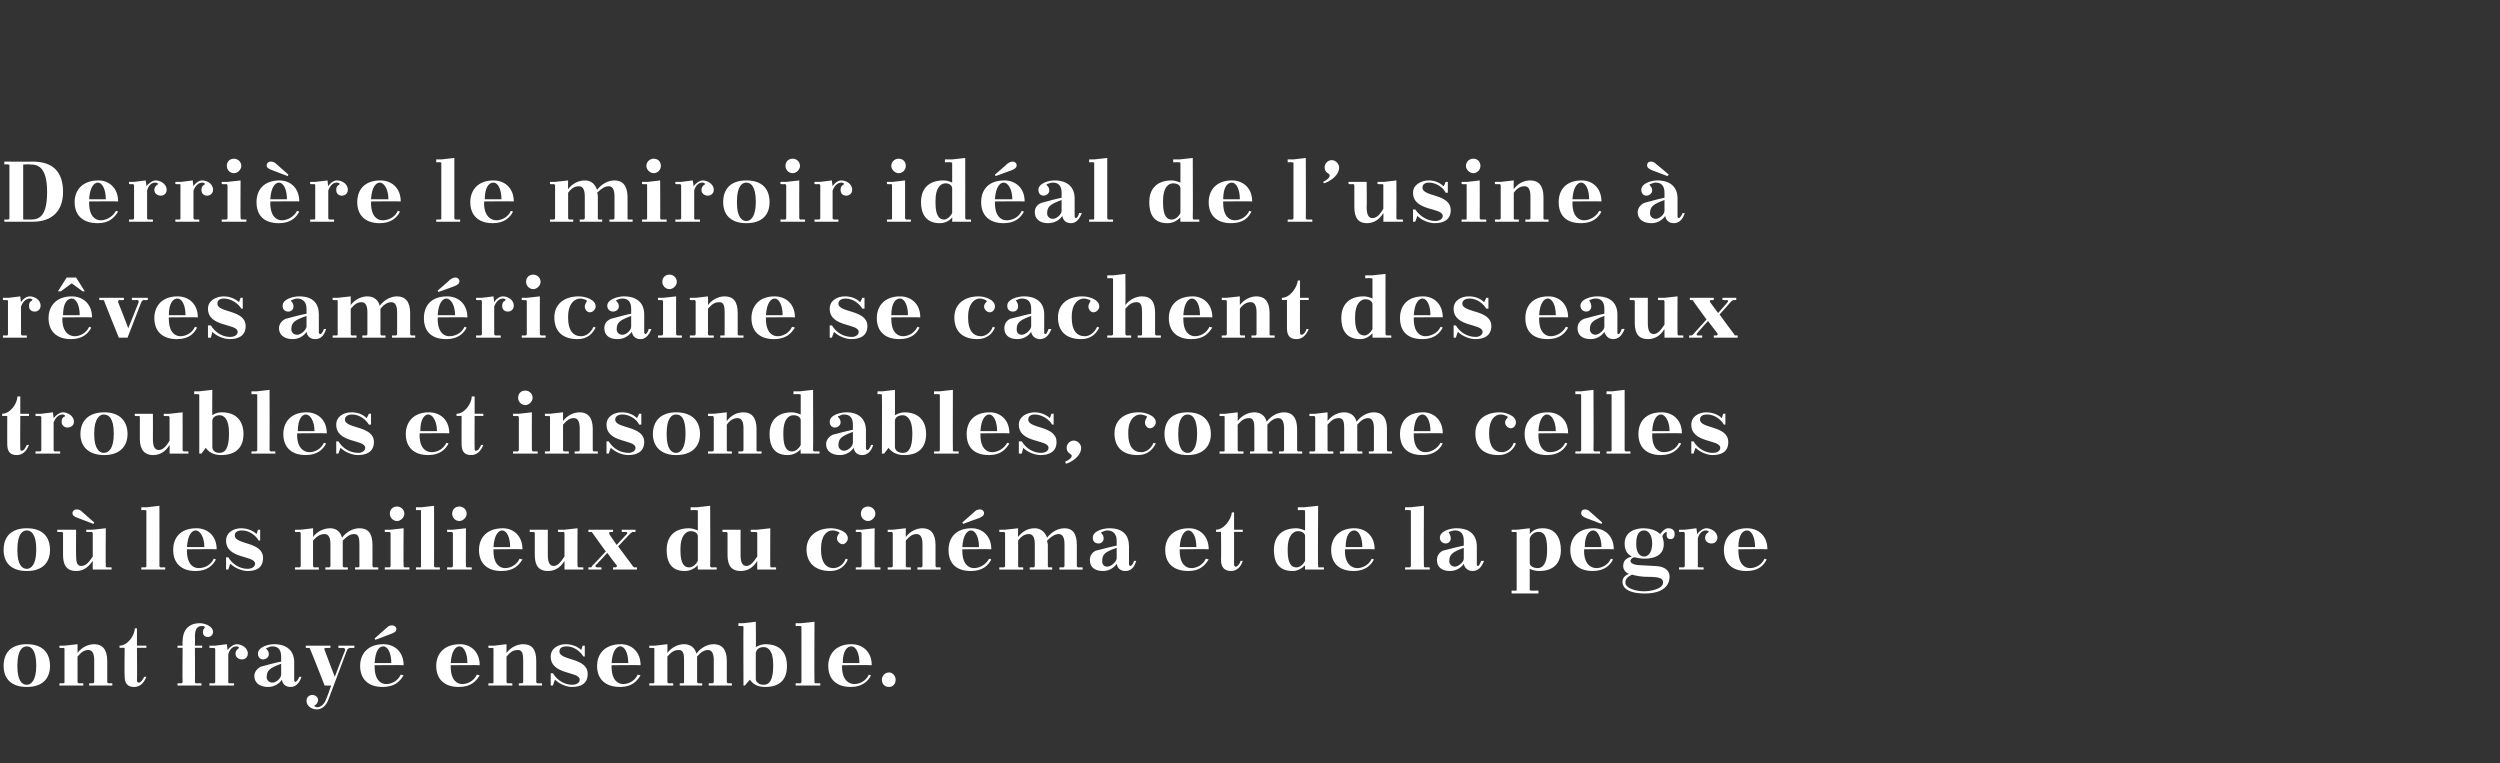 <?xml version="1.0" standalone="no"?><!DOCTYPE svg PUBLIC "-//W3C//DTD SVG 1.1//EN" "http://www.w3.org/Graphics/SVG/1.1/DTD/svg11.dtd"><svg xmlns="http://www.w3.org/2000/svg" version="1.1" width="345px" height="105.3px" viewBox="0 0 345 105.3"><rect x="0" y="0" width="345" height="105.3" fill="#333333" stroke="none"/><desc>Derri re le miroir id al de l’usine r ves am ricaine se cachent des eaux troubles et insondables, comme celles o l...</desc><defs/><g id="Polygon433536"><path d="m3.7 88.9c2.2 0 3.2 1.2 3.2 3c0 1.7-1 2.9-3.2 2.9c-2.2 0-3.2-1.2-3.2-2.9c0-1.8 1-3 3.2-3zm-1.3 3.1c0 2 .7 2.5 1.3 2.5c.6 0 1.3-.6 1.3-2.6c0 0 0-.1 0-.1c0-2.1-.7-2.6-1.3-2.6c-.6 0-1.3.5-1.3 2.6c0 0 0 .2 0 .2zm8.3 2.1c0 .1.1.2.2.2c-.01-.02.6 0 .6 0l0 .3l-3.3 0l0-.3c0 0 .54-.02.5 0c.2 0 .2-.1.2-.2c0 0 0-4.5 0-4.5c0-.1 0-.2-.2-.2c.04.05-.5 0-.5 0l0-.3l.7 0l1.8-.2c0 0 0 1.18 0 1.2c.6-.8 1.5-1.2 2.3-1.2c1.1 0 1.8.7 1.8 2.3c0 0 0 2.9 0 2.9c0 .1.1.2.2.2c-.01-.02.5 0 .5 0l0 .3l-3.2 0l0-.3c0 0 .52-.02.5 0c.1 0 .2-.1.2-.2c0 0 0-3 0-3c0-.8-.2-1.4-.8-1.4c-.5 0-.9.2-1.5.9c0 0 0 3.5 0 3.5zm5.8-5c1.1 0 2.1-1.4 2.1-2.4c.02.04.3 0 .3 0l0 2.4l1.3 0l0 .3l-1.3 0c0 0 .04 4.48 0 4.5c0 .2.1.3.3.3c.2 0 .5-.4.7-.8c0 0 .3 0 .3 0c-.4 1-1 1.4-1.7 1.4c-.9 0-1.3-.5-1.3-1.5c-.04.03 0-3.9 0-3.9l-.7 0c0 0-.03-.28 0-.3zm11.6-2.7c-.1 0-.2 0-.3 0c-.4 0-.9.2-.9 1.4c.03 0 0 1.3 0 1.3l1 0l0 .3l-1 0c0 0 .03 4.71 0 4.7c0 .1.1.2.2.2c.03-.02.7 0 .7 0l0 .3l-3.3 0l0-.3c0 0 .46-.02.5 0c.1 0 .2-.1.2-.2c-.04.01 0-4.7 0-4.7l-.7 0l0-.3l.7 0c0 0-.04-.59 0-.6c0-1.4.7-2.5 2.4-2.5c.6 0 1.8.4 1.8 1.2c0 .4-.3.7-.7.7c-.5 0-.7-.3-.7-.7c0-.2.1-.4.2-.5c.1-.1.1-.2-.1-.3zm.8 2.7l.8 0l1.6-.2c0 0 .12.75.1.8c.4-.5.9-.8 1.3-.8c.5 0 1.5.4 1.5 1.3c0 .5-.4.8-.8.8c-.5 0-.9-.3-.9-.8c0-.3.2-.6.4-.7c.1-.1.1-.2 0-.2c-.1-.1-.2-.1-.3-.1c-.4 0-.9.3-1.1 1.1c0 0 0 3.8 0 3.8c0 .1 0 .2.2.2c-.05-.02.6 0 .6 0l0 .3l-3.4 0l0-.3c0 0 .6-.02.6 0c.1 0 .2-.1.2-.2c0 0 0-4.5 0-4.5c0-.1-.1-.2-.2-.2c0 .05-.6 0-.6 0l0-.3zm11.7 4.8c0 .1.1.2.2.2c.1 0 .4-.4.5-.7c0 0 .3 0 .3 0c-.3 1-.9 1.4-1.5 1.4c-.7 0-1.1-.4-1.2-1c-.4.6-1.1 1-1.9 1c-1.2 0-1.9-.6-1.9-1.5c0-.5.3-1 .9-1.3c1.1-.3 2.2-.6 2.8-.7c0 0 0-.7 0-.7c0-.9-.4-1.4-1.2-1.4c-.3 0-.5.1-.7.2c-.2 0-.2.1-.1.2c.2.2.3.4.3.7c0 .4-.4.7-.8.7c-.4 0-.7-.3-.7-.8c0-.9 1.4-1.3 2.2-1.3c1.9 0 2.8 1 2.8 2.5c0 0 0 2.5 0 2.5zm-1.8-.8c0 0 0-1.5 0-1.5c-1.6.6-2 .9-2 1.9c0 .2.2.7.8.7c.5 0 1.2-.6 1.2-1.1zm4.7 4.2c-.2.1-.1.2 0 .2c.1.1.2.1.3.1c.5 0 1-.5 1.2-1.1c.02.05.7-1.9.7-1.9l-.9 0c0 0-1.95-4.98-2-5c0-.1-.1-.2-.1-.2c-.05.05-.5 0-.5 0l0-.3l3.4 0l0 .3c0 0-.67.05-.7 0c-.1 0-.2.2-.1.3c-.02.01 1.4 3.7 1.4 3.7c0 0 1.38-3.6 1.4-3.6c.1-.3-.1-.4-.3-.4c-.05.05-.6 0-.6 0l0-.3l2.2 0l0 .3c0 0-.5.05-.5 0c-.2 0-.4.1-.5.3c0 0-2.6 6.9-2.6 6.9c-.3.8-.9 1.3-1.6 1.3c-.6 0-1.4-.4-1.4-1.2c0-.5.4-.8.8-.8c.4 0 .8.3.8.7c0 .3-.2.6-.4.7zm8.2-5.5l0 0c0 0-.03.22 0 .2c0 1.9.9 2.4 1.6 2.4c.7 0 1.6-.4 2-1.3c0 0 .4.1.4.1c-.5.8-1.2 1.6-2.9 1.6c-2.1 0-3.1-1.2-3.1-2.9c0-1.7 1.1-3 3.2-3c1.5 0 2.8 1 2.8 2.9c0-.04-4 0-4 0zm0-.3c0 0 2.3 0 2.3 0c0-1.4-.5-2.3-1.1-2.3c-.6 0-1.1.6-1.2 2.3zm.1-3.2l-.1-.2c0 0 1.69-1.49 1.7-1.5c.2-.2.4-.3.7-.3c.3 0 .6.2.6.5c0 .3-.2.5-.8.7c.04-.01-2.1.8-2.1.8zm10.4 3.5l0 0c0 0-.02.22 0 .2c0 1.9.9 2.4 1.6 2.4c.7 0 1.6-.4 2-1.3c0 0 .4.1.4.1c-.5.8-1.2 1.6-2.9 1.6c-2.1 0-3.1-1.2-3.1-2.9c0-1.7 1.1-3 3.3-3c1.4 0 2.7 1 2.7 2.9c.01-.04-4 0-4 0zm0-.3c0 0 2.3 0 2.3 0c0-1.4-.5-2.3-1.1-2.3c-.5 0-1.1.6-1.2 2.3zm7.7 2.6c0 .1.1.2.2.2c.01-.02.6 0 .6 0l0 .3l-3.3 0l0-.3c0 0 .55-.02.6 0c.1 0 .1-.1.1-.2c0 0 0-4.5 0-4.5c0-.1 0-.2-.1-.2c-.05.05-.6 0-.6 0l0-.3l.8 0l1.7-.2c0 0 .01 1.18 0 1.2c.6-.8 1.5-1.2 2.3-1.2c1.2 0 1.8.7 1.8 2.3c0 0 0 2.9 0 2.9c0 .1.1.2.2.2c0-.02.6 0 .6 0l0 .3l-3.2 0l0-.3c0 0 .43-.02.4 0c.1 0 .2-.1.2-.2c0 0 0-3 0-3c0-.8-.1-1.4-.7-1.4c-.6 0-1 .2-1.6.9c0 0 0 3.5 0 3.5zm6.4-1.2c.6 1 1.6 1.6 2.7 1.6c.4 0 1-.2 1-.7c0-1.2-4-.6-4-3.2c0-1.1 1-1.7 2.1-1.7c.6 0 1.5.2 2.1.8c0 .05.2-.6.2-.6l.3 0l0 1.5c0 0-.2-.02-.2 0c-.4-.7-1.3-1.4-2.3-1.4c-.6 0-1 .2-1 .7c0 1.3 3.9.8 3.9 3.1c0 1.4-1 1.8-2.2 1.8c-.7 0-1.7-.4-2.3-1c-.03-.04-.3.8-.3.8l-.3 0l0-1.7c0 0 .29.04.3 0zm8.1-1.1l0 0c0 0-.02.22 0 .2c0 1.9.9 2.4 1.6 2.4c.7 0 1.6-.4 2-1.3c0 0 .4.1.4.1c-.5.8-1.2 1.6-2.8 1.6c-2.2 0-3.2-1.2-3.2-2.9c0-1.7 1.1-3 3.3-3c1.4 0 2.7 1 2.7 2.9c.01-.04-4 0-4 0zm0-.3c0 0 2.3 0 2.3 0c0-1.4-.5-2.3-1.1-2.3c-.5 0-1.1.6-1.2 2.3zm5.2-2.4l.8 0l1.7-.2c0 0 .02 1.18 0 1.2c.6-.8 1.5-1.2 2.3-1.2c.9 0 1.5.5 1.7 1.3c.6-.8 1.5-1.3 2.4-1.3c1.1 0 1.8.7 1.8 2.3c0 0 0 2.9 0 2.9c0 .1.1.2.2.2c-.01-.02.5 0 .5 0l0 .3l-3.2 0l0-.3c0 0 .52-.02.5 0c.1 0 .2-.1.2-.2c0 0 0-3 0-3c0-.8-.2-1.4-.8-1.4c-.5 0-1 .3-1.5.9c0 .2 0 .4 0 .6c0 0 0 2.9 0 2.9c0 .1.1.2.2.2c.01-.02.5 0 .5 0l0 .3l-3.1 0l0-.3c0 0 .44-.02.4 0c.2 0 .2-.1.2-.2c0 0 0-3 0-3c0-.8-.1-1.4-.7-1.4c-.6 0-1 .2-1.6.9c0 0 0 3.5 0 3.5c0 .1.1.2.2.2c.01-.02.6 0 .6 0l0 .3l-3.3 0l0-.3c0 0 .55-.02.6 0c.1 0 .1-.1.1-.2c0 0 0-4.5 0-4.5c0-.1 0-.2-.1-.2c-.05.05-.6 0-.6 0l0-.3zm16 5.7c-1.1 0-1.7-.4-2.1-1c-.04-.01-.7.8-.7.8l-.2 0c0 0-.03-8.07 0-8.1c0-.1-.1-.1-.2-.1c-.03-.03-.5 0-.5 0l0-.4l.7 0l1.7-.2c0 0 .05 3.53 0 3.5c.5-.3 1-.4 1.3-.4c2.1 0 3 1.2 3 3c0 1.7-.8 2.9-3 2.9zm-1.3-4.7c0 0 0 3.6 0 3.6c0 .4.4.8 1.1.8c.8 0 1.3-.7 1.3-2.6c0 0 0-.2 0-.2c0-1.9-.7-2.4-1.3-2.4c-.5 0-1 .2-1.1.8zm5.5-4.1l.8 0l1.8-.2c0 0-.04 8.32 0 8.3c0 .1 0 .2.2.2c-.05-.02.6 0 .6 0l0 .3l-3.4 0l0-.3c0 0 .59-.02.6 0c.1 0 .2-.1.2-.2c0 0 0-7.6 0-7.6c0-.1-.1-.1-.2-.1c-.01-.03-.6 0-.6 0l0-.4zm6.4 5.8l0 0c0 0 .04.22 0 .2c0 1.9 1 2.4 1.7 2.4c.7 0 1.6-.4 2-1.3c0 0 .3.1.3.1c-.4.8-1.2 1.6-2.8 1.6c-2.1 0-3.1-1.2-3.1-2.9c0-1.7 1.1-3 3.2-3c1.5 0 2.8 1 2.8 2.9c-.03-.04-4.1 0-4.1 0zm.1-.3c0 0 2.3 0 2.3 0c0-1.4-.5-2.3-1.1-2.3c-.6 0-1.2.6-1.2 2.3zm6.4 1.3c.5 0 .9.5.9 1c0 .6-.4 1-.9 1c-.6 0-1-.4-1-1c0-.5.4-1 1-1z" stroke="none" fill="#fff"/></g><g id="Polygon433535"><path d="m3.7 72.9c2.2 0 3.2 1.2 3.2 3c0 1.7-1 2.9-3.2 2.9c-2.2 0-3.2-1.2-3.2-2.9c0-1.8 1-3 3.2-3zm-1.3 3.1c0 2 .7 2.5 1.3 2.5c.6 0 1.3-.6 1.3-2.6c0 0 0-.1 0-.1c0-2.1-.7-2.6-1.3-2.6c-.6 0-1.3.5-1.3 2.6c0 0 0 .2 0 .2zm10.4 2.6c0 0-.02-1.21 0-1.2c-.7 1-1.4 1.4-2.3 1.4c-1.2 0-1.8-.7-1.8-2.2c0 0 0-3 0-3c0-.1-.1-.2-.2-.2c0 .05-.6 0-.6 0l0-.3l2.6 0c0 0-.02 3.52 0 3.5c0 .9.1 1.5.7 1.5c.6 0 1-.4 1.6-1.3c0 0 0-3.2 0-3.2c0-.1-.1-.2-.2-.2c-.02.05-.7 0-.7 0l0-.3l.9 0l1.8-.2c0 0-.04 5.21 0 5.2c0 .1 0 .2.2.2c-.05-.02.6 0 .6 0l0 .3l-2.6 0zm-2-7.1c-.6-.2-.8-.4-.8-.7c0-.3.3-.5.5-.5c.4 0 .6.1.8.3c0 .01 1.7 1.5 1.7 1.5l-.1.2c0 0-2.15-.82-2.1-.8zm8.7-1.5l.8 0l1.7-.2c0 0 .01 8.32 0 8.3c0 .1.1.2.2.2c0-.02.6 0 .6 0l0 .3l-3.3 0l0-.3c0 0 .55-.02.5 0c.2 0 .2-.1.2-.2c0 0 0-7.6 0-7.6c0-.1 0-.1-.2-.1c.05-.03-.5 0-.5 0l0-.4zm6.3 5.8l0 0c0 0 .03.22 0 .2c0 1.9.9 2.4 1.6 2.4c.8 0 1.7-.4 2.1-1.3c0 0 .3.1.3.1c-.4.8-1.2 1.6-2.8 1.6c-2.1 0-3.1-1.2-3.1-2.9c0-1.7 1-3 3.2-3c1.5 0 2.8 1 2.8 2.9c-.04-.04-4.1 0-4.1 0zm0-.3c0 0 2.4 0 2.4 0c0-1.4-.6-2.3-1.2-2.3c-.5 0-1.1.6-1.2 2.3zm5.7 1.4c.6 1 1.6 1.6 2.7 1.6c.4 0 1-.2 1-.7c0-1.2-4-.6-4-3.2c0-1.1 1-1.7 2.1-1.7c.6 0 1.5.2 2.1.8c0 .05.2-.6.2-.6l.3 0l0 1.5c0 0-.2-.02-.2 0c-.4-.7-1.3-1.4-2.3-1.4c-.6 0-1 .2-1 .7c0 1.3 3.9.8 3.9 3.1c0 1.4-1 1.8-2.1 1.8c-.8 0-1.8-.4-2.4-1c-.03-.04-.3.8-.3.8l-.3 0l0-1.7c0 0 .3.04.3 0zm9.2-3.8l.8 0l1.7-.2c0 0 .04 1.18 0 1.2c.6-.8 1.5-1.2 2.4-1.2c.8 0 1.4.5 1.6 1.3c.6-.8 1.5-1.3 2.4-1.3c1.2 0 1.8.7 1.8 2.3c0 0 0 2.9 0 2.9c0 .1.1.2.2.2c.01-.02.6 0 .6 0l0 .3l-3.2 0l0-.3c0 0 .44-.02.4 0c.2 0 .2-.1.2-.2c0 0 0-3 0-3c0-.8-.1-1.4-.7-1.4c-.6 0-1 .3-1.6.9c0 .2 0 .4 0 .6c0 0 0 2.9 0 2.9c0 .1.1.2.2.2c.03-.02.5 0 .5 0l0 .3l-3.1 0l0-.3c0 0 .46-.02.5 0c.1 0 .2-.1.2-.2c0 0 0-3 0-3c0-.8-.2-1.4-.8-1.4c-.5 0-1 .2-1.6.9c0 0 0 3.5 0 3.5c0 .1.1.2.2.2c.03-.02.6 0 .6 0l0 .3l-3.3 0l0-.3c0 0 .57-.02.6 0c.1 0 .2-.1.2-.2c0 0 0-4.5 0-4.5c0-.1-.1-.2-.2-.2c-.03.05-.6 0-.6 0l0-.3zm12.4 0l.8 0l1.8-.2c0 0-.04 5.21 0 5.2c0 .1 0 .2.2.2c-.04-.02.6 0 .6 0l0 .3l-3.4 0l0-.3c0 0 .59-.02.6 0c.1 0 .2-.1.2-.2c0 0 0-4.5 0-4.5c0-.1-.1-.2-.2-.2c-.01.05-.6 0-.6 0l0-.3zm1.7-3.2c.5 0 1 .4 1 1c0 .5-.5 1-1 1c-.6 0-1-.5-1-1c0-.6.4-1 1-1zm2.6.1l.8 0l1.7-.2c0 0 .01 8.32 0 8.3c0 .1.1.2.2.2c.01-.02.6 0 .6 0l0 .3l-3.3 0l0-.3c0 0 .55-.02.6 0c.1 0 .1-.1.1-.2c0 0 0-7.6 0-7.6c0-.1 0-.1-.1-.1c-.05-.03-.6 0-.6 0l0-.4zm4.3 3.1l.8 0l1.8-.2c0 0-.03 5.21 0 5.2c0 .1 0 .2.2.2c-.04-.02.6 0 .6 0l0 .3l-3.4 0l0-.3c0 0 .6-.02.6 0c.1 0 .2-.1.2-.2c0 0 0-4.5 0-4.5c0-.1-.1-.2-.2-.2c0 .05-.6 0-.6 0l0-.3zm1.7-3.2c.5 0 1 .4 1 1c0 .5-.5 1-1 1c-.6 0-1-.5-1-1c0-.6.4-1 1-1zm4.7 5.9l0 0c0 0-.02.22 0 .2c0 1.9.9 2.4 1.6 2.4c.7 0 1.6-.4 2-1.3c0 0 .4.1.4.1c-.5.8-1.2 1.6-2.9 1.6c-2.1 0-3.1-1.2-3.1-2.9c0-1.7 1.1-3 3.3-3c1.4 0 2.7 1 2.7 2.9c.01-.04-4 0-4 0zm0-.3c0 0 2.3 0 2.3 0c0-1.4-.5-2.3-1.1-2.3c-.5 0-1.1.6-1.2 2.3zm9.8 3.1c0 0-.01-1.21 0-1.2c-.6 1-1.4 1.4-2.3 1.4c-1.2 0-1.8-.7-1.8-2.2c0 0 0-3 0-3c0-.1-.1-.2-.2-.2c.02.05-.5 0-.5 0l0-.3l2.5 0c0 0-.01 3.52 0 3.5c0 .9.2 1.5.8 1.5c.5 0 .9-.4 1.5-1.3c0 0 0-3.2 0-3.2c0-.1-.1-.2-.2-.2c0 .05-.7 0-.7 0l0-.3l.9 0l1.8-.2c0 0-.03 5.21 0 5.2c0 .1.1.2.2.2c-.03-.02.6 0 .6 0l0 .3l-2.6 0zm6.2-4.9c-.04.01 1 1.5 1 1.5c0 0 1.4-1.49 1.4-1.5c.1-.1.1-.3-.1-.3c-.04.05-.6 0-.6 0l0-.3l1.9 0l0 .3c0 0-.42.05-.4 0c-.1 0-.2.2-.3.2c-.01.02-1.7 1.8-1.7 1.8c0 0 2.04 2.71 2 2.7c.1.1.2.2.2.2c.04-.02.4 0 .4 0l0 .3l-3.3 0l0-.3c0 0 .34-.02.3 0c.2 0 .3-.2.2-.3c-.02.02-1.3-1.7-1.3-1.7c0 0-1.56 1.72-1.6 1.7c-.1.1 0 .3.2.3c-.02-.02.6 0 .6 0l0 .3l-1.8 0l0-.3c0 0 .26-.02.3 0c.1 0 .2-.1.2-.2c.04.01 1.9-2 1.9-2c0 0-1.81-2.48-1.8-2.5c-.1-.1-.1-.2-.2-.2c0 .05-.4 0-.4 0l0-.3l3.4 0l0 .3c0 0-.4.05-.4 0c-.1 0-.2.2-.1.3zm12.2 4.9c0 0-.04-.61 0-.6c-.4.4-1 .8-1.8.8c-2 0-2.5-1.4-2.5-2.9c0-1.8 1-3 3.1-3c.3 0 .7.1 1.2.3c0 0 0-2.7 0-2.7c0-.1-.1-.1-.2-.1c-.03-.03-.8 0-.8 0l0-.4l.9 0l1.8-.2c0 0 .04 8.32 0 8.3c0 .1.1.2.2.2c.04-.02.7 0 .7 0l0 .3l-2.6 0zm0-1.2c0 0 0-3.4 0-3.4c0-.4-.4-.7-1-.7c-.6 0-1.4.6-1.4 2.4c0 0 0 .3 0 .3c0 1.9.6 2.3 1.2 2.3c.4 0 .9-.3 1.2-.9zm8.2 1.2c0 0-.01-1.21 0-1.2c-.6 1-1.4 1.4-2.3 1.4c-1.2 0-1.8-.7-1.8-2.2c0 0 0-3 0-3c0-.1-.1-.2-.2-.2c.02.05-.5 0-.5 0l0-.3l2.5 0c0 0-.01 3.52 0 3.5c0 .9.2 1.5.8 1.5c.5 0 .9-.4 1.5-1.3c0 0 0-3.2 0-3.2c0-.1-.1-.2-.2-.2c0 .05-.7 0-.7 0l0-.3l.9 0l1.8-.2c0 0-.03 5.21 0 5.2c0 .1 0 .2.2.2c-.03-.02.6 0 .6 0l0 .3l-2.6 0zm11.2-4.9c.2-.1.2-.2 0-.3c-.2-.1-.5-.2-.8-.2c-.8 0-1.6.7-1.6 2.5c0 0 0 .2 0 .2c0 1.7.7 2.5 1.7 2.5c.6 0 1.4-.4 1.7-1.3c0 0 .3.1.3.1c-.3.8-1.1 1.6-2.4 1.6c-2.2 0-3.3-1.2-3.3-3c0-1.7 1.3-2.9 3.4-2.9c.8 0 2.3.4 2.3 1.4c0 .4-.4.8-.7.8c-.4 0-.8-.4-.8-.8c0-.2.1-.4.2-.6zm2.4-.6l.8 0l1.8-.2c0 0-.04 5.21 0 5.2c0 .1 0 .2.2.2c-.04-.02.6 0 .6 0l0 .3l-3.4 0l0-.3c0 0 .59-.02.6 0c.1 0 .2-.1.2-.2c0 0 0-4.5 0-4.5c0-.1-.1-.2-.2-.2c-.01.05-.6 0-.6 0l0-.3zm1.7-3.2c.5 0 1 .4 1 1c0 .5-.5 1-1 1c-.6 0-1-.5-1-1c0-.6.4-1 1-1zm5.2 8.2c0 .1.1.2.2.2c-.03-.02.5 0 .5 0l0 .3l-3.2 0l0-.3c0 0 .52-.02.5 0c.1 0 .2-.1.2-.2c0 0 0-4.5 0-4.5c0-.1-.1-.2-.2-.2c.02.05-.5 0-.5 0l0-.3l.7 0l1.8-.2c0 0-.02 1.18 0 1.2c.6-.8 1.5-1.2 2.3-1.2c1.1 0 1.8.7 1.8 2.3c0 0 0 2.9 0 2.9c0 .1.1.2.2.2c-.03-.02.5 0 .5 0l0 .3l-3.2 0l0-.3c0 0 .5-.02.5 0c.1 0 .2-.1.2-.2c0 0 0-3 0-3c0-.8-.2-1.4-.8-1.4c-.5 0-.9.2-1.5.9c0 0 0 3.5 0 3.5zm7.8-2.3l0 0c0 0-.01.22 0 .2c0 1.9.9 2.4 1.6 2.4c.7 0 1.6-.4 2.1-1.3c0 0 .3.1.3.1c-.4.8-1.2 1.6-2.8 1.6c-2.2 0-3.1-1.2-3.1-2.9c0-1.7 1-3 3.2-3c1.4 0 2.7 1 2.7 2.9c.02-.04-4 0-4 0zm0-.3c0 0 2.3 0 2.3 0c0-1.4-.5-2.3-1.1-2.3c-.5 0-1.1.6-1.2 2.3zm.1-3.2l-.1-.2c0 0 1.71-1.49 1.7-1.5c.2-.2.4-.3.8-.3c.2 0 .5.2.5.5c0 .3-.2.5-.7.7c-.05-.01-2.2.8-2.2.8zm5 .8l.8 0l1.8-.2c0 0-.04 1.18 0 1.2c.6-.8 1.4-1.2 2.3-1.2c.8 0 1.4.5 1.7 1.3c.6-.8 1.5-1.3 2.4-1.3c1.1 0 1.7.7 1.7 2.3c0 0 0 2.9 0 2.9c0 .1.1.2.2.2c.03-.02.6 0 .6 0l0 .3l-3.2 0l0-.3c0 0 .46-.02.5 0c.1 0 .2-.1.2-.2c0 0 0-3 0-3c0-.8-.2-1.4-.8-1.4c-.5 0-1 .3-1.6.9c0 .2.1.4.1.6c0 0 0 2.9 0 2.9c0 .1 0 .2.2.2c-.05-.02.4 0 .4 0l0 .3l-3.1 0l0-.3c0 0 .48-.02.5 0c.1 0 .2-.1.2-.2c0 0 0-3 0-3c0-.8-.2-1.4-.8-1.4c-.5 0-1 .2-1.5.9c0 0 0 3.5 0 3.5c0 .1 0 .2.2.2c-.04-.02.5 0 .5 0l0 .3l-3.3 0l0-.3c0 0 .6-.02.6 0c.1 0 .2-.1.2-.2c0 0 0-4.5 0-4.5c0-.1-.1-.2-.2-.2c0 .05-.6 0-.6 0l0-.3zm17.9 4.8c0 .1.1.2.2.2c.2 0 .4-.4.5-.7c0 0 .3 0 .3 0c-.3 1-.8 1.4-1.5 1.4c-.7 0-1.1-.4-1.2-1c-.4.6-1.1 1-1.9 1c-1.2 0-1.8-.6-1.8-1.5c0-.5.2-1 .8-1.3c1.2-.3 2.3-.6 2.9-.7c0 0 0-.7 0-.7c0-.9-.5-1.4-1.3-1.4c-.2 0-.5.1-.7.2c-.1 0-.2.1-.1.2c.2.2.3.4.3.7c0 .4-.3.7-.7.7c-.5 0-.8-.3-.8-.8c0-.9 1.4-1.3 2.3-1.3c1.9 0 2.7 1 2.7 2.5c0 0 0 2.5 0 2.5zm-1.7-.8c0 0 0-1.5 0-1.5c-1.7.6-2 .9-2 1.9c0 .2.1.7.7.7c.5 0 1.2-.6 1.3-1.1zm8.7-1.3l0 0c0 0-.02.22 0 .2c0 1.9.9 2.4 1.6 2.4c.7 0 1.6-.4 2-1.3c0 0 .4.1.4.1c-.5.8-1.2 1.6-2.8 1.6c-2.2 0-3.2-1.2-3.2-2.9c0-1.7 1.1-3 3.3-3c1.4 0 2.7 1 2.7 2.9c.01-.04-4 0-4 0zm0-.3c0 0 2.3 0 2.3 0c0-1.4-.5-2.3-1.1-2.3c-.5 0-1.1.6-1.2 2.3zm5-2.4c1.1 0 2.1-1.4 2.2-2.4c-.02.04.3 0 .3 0l0 2.4l1.2 0l0 .3l-1.2 0c0 0 .01 4.48 0 4.5c0 .2.1.3.2.3c.3 0 .6-.4.7-.8c0 0 .3 0 .3 0c-.3 1-1 1.4-1.6 1.4c-.9 0-1.4-.5-1.4-1.5c.03.03 0-3.9 0-3.9l-.7 0c0 0 .04-.28 0-.3zm12.3 5.5c0 0-.03-.61 0-.6c-.4.4-1 .8-1.7.8c-2.1 0-2.6-1.4-2.6-2.9c0-1.8 1-3 3.1-3c.3 0 .7.1 1.2.3c0 0 0-2.7 0-2.7c0-.1-.1-.1-.2-.1c-.02-.03-.8 0-.8 0l0-.4l.9 0l1.9-.2c0 0-.05 8.32 0 8.3c0 .1 0 .2.1.2c.05-.02.7 0 .7 0l0 .3l-2.6 0zm0-1.2c0 0 0-3.4 0-3.4c0-.4-.4-.7-1-.7c-.6 0-1.4.6-1.4 2.4c0 0 0 .3 0 .3c0 1.9.6 2.3 1.2 2.3c.4 0 .9-.3 1.2-.9zm5.5-1.6l0 0c0 0 .05.22 0 .2c0 1.9 1 2.4 1.7 2.4c.7 0 1.6-.4 2-1.3c0 0 .3.1.3.1c-.4.8-1.2 1.6-2.8 1.6c-2.1 0-3.1-1.2-3.1-2.9c0-1.7 1.1-3 3.2-3c1.5 0 2.8 1 2.8 2.9c-.02-.04-4.1 0-4.1 0zm.1-.3c0 0 2.3 0 2.3 0c0-1.4-.5-2.3-1.1-2.3c-.6 0-1.2.6-1.2 2.3zm8.2-5.5l.8 0l1.8-.2c0 0-.04 8.32 0 8.3c0 .1 0 .2.2.2c-.04-.02.6 0 .6 0l0 .3l-3.4 0l0-.3c0 0 .6-.02.6 0c.1 0 .2-.1.2-.2c0 0 0-7.6 0-7.6c0-.1-.1-.1-.2-.1c0-.03-.6 0-.6 0l0-.4zm9.9 7.9c0 .1 0 .2.2.2c.1 0 .3-.4.4-.7c0 0 .4 0 .4 0c-.4 1-.9 1.4-1.6 1.4c-.6 0-1.1-.4-1.2-1c-.4.6-1.1 1-1.9 1c-1.2 0-1.8-.6-1.8-1.5c0-.5.2-1 .8-1.3c1.2-.3 2.3-.6 2.9-.7c0 0 0-.7 0-.7c0-.9-.4-1.4-1.2-1.4c-.3 0-.6.1-.8.2c-.1 0-.1.1 0 .2c.1.2.2.4.2.7c0 .4-.3.7-.7.7c-.4 0-.8-.3-.8-.8c0-.9 1.4-1.3 2.3-1.3c1.9 0 2.8 1 2.8 2.5c0 0 0 2.5 0 2.5zm-1.8-.8c0 0 0-1.5 0-1.5c-1.6.6-2 .9-2 1.9c0 .2.2.7.8.7c.4 0 1.2-.6 1.2-1.1zm6.6-4l.8 0l1.7-.2c0 0 .03.78 0 .8c.4-.5.9-.8 1.8-.8c1.8 0 2.5 1.4 2.5 3c0 1.7-.9 2.9-3 2.9c-.4 0-.9-.1-1.3-.3c0 0 0 2.9 0 2.9c0 .1.1.1.2.1c.02.03 1 0 1 0l0 .4l-3.7 0l0-.4c0 0 .55.03.6 0c.1 0 .1 0 .1-.1c0 0 0-7.8 0-7.8c0-.1 0-.2-.1-.2c-.05.05-.6 0-.6 0l0-.3zm2.5 1.2c0 0 0 3.4 0 3.4c0 .4.5.7 1.1.7c.6 0 1.3-.5 1.3-2.4c0 0 0-.2 0-.2c0-2-.5-2.4-1.2-2.4c-.5 0-1 .3-1.2.9zm7.5 1.5l0 0c0 0 .04.22 0 .2c0 1.9 1 2.4 1.7 2.4c.7 0 1.6-.4 2-1.3c0 0 .3.1.3.1c-.4.8-1.2 1.6-2.8 1.6c-2.1 0-3.1-1.2-3.1-2.9c0-1.7 1.1-3 3.2-3c1.5 0 2.8 1 2.8 2.9c-.03-.04-4.1 0-4.1 0zm.1-.3c0 0 2.3 0 2.3 0c0-1.4-.6-2.3-1.1-2.3c-.6 0-1.2.6-1.2 2.3zm.2-4c-.5-.2-.7-.4-.7-.7c0-.3.2-.5.5-.5c.3 0 .5.1.7.3c.03.01 1.7 1.5 1.7 1.5l-.1.2c0 0-2.11-.81-2.1-.8zm6.6 5.4c-.3.1-.5.3-.5.5c0 .5 1 .6 1.4.6c0 0 1.8.1 1.8.1c1.2 0 2.2.4 2.2 1.5c0 1.1-.8 2.3-3.4 2.3c-2.5 0-3.1-.9-3.1-1.6c0-.5.3-.9.9-1.1c-.5-.2-.8-.6-.8-1.1c0-.8.5-1.1 1.2-1.3c-.6-.3-1-.8-1-1.8c0-1.7 1.6-2.1 2.6-2.1c.7 0 1.7.2 2.3.8c.3-.4.7-.8 1.1-.8c.5 0 .9.2.9.8c0 .5-.2.7-.6.7c-.3 0-.5-.2-.5-.5c0-.2 0-.3 0-.4c0-.1 0-.1 0-.1c-.2 0-.5.3-.6.6c.1.3.2.7.2 1.1c0 1.7-1.6 2-2.7 2c-.4 0-.9-.1-1.4-.2zm-.3 2.4c-.6.3-.9.6-.9 1.1c0 .8 1.5 1.2 2.6 1.2c.8 0 2.6-.3 2.6-1.2c0-.6-.4-.8-2.3-.8c-.5 0-1.3-.1-2-.3zm.6-4.2c0 1.2.5 1.7 1.1 1.7c.5 0 1.1-.5 1.1-1.8c0 0 0 0 0 0c0-1.3-.6-1.8-1.1-1.8c-.6 0-1.1.4-1.1 1.8c0 0 0 .1 0 .1zm5.9-2l.8 0l1.6-.2c0 0 .13.75.1.8c.4-.5.9-.8 1.3-.8c.5 0 1.5.4 1.5 1.3c0 .5-.4.8-.8.8c-.5 0-.9-.3-.9-.8c0-.3.2-.6.4-.7c.2-.1.1-.2 0-.2c-.1-.1-.2-.1-.3-.1c-.4 0-.9.3-1.1 1.1c0 0 0 3.8 0 3.8c0 .1 0 .2.2.2c-.04-.02.6 0 .6 0l0 .3l-3.4 0l0-.3c0 0 .61-.02.6 0c.1 0 .2-.1.2-.2c0 0 0-4.5 0-4.5c0-.1-.1-.2-.2-.2c.01.05-.6 0-.6 0l0-.3zm8.2 2.7l0 0c0 0-.03.22 0 .2c0 1.9.9 2.4 1.6 2.4c.7 0 1.6-.4 2-1.3c0 0 .3.1.3.1c-.4.8-1.1 1.6-2.8 1.6c-2.1 0-3.1-1.2-3.1-2.9c0-1.7 1.1-3 3.2-3c1.5 0 2.8 1 2.8 2.9c0-.04-4 0-4 0zm0-.3c0 0 2.3 0 2.3 0c0-1.4-.5-2.3-1.1-2.3c-.6 0-1.2.6-1.2 2.3z" stroke="none" fill="#fff"/></g><g id="Polygon433534"><path d="m.3 57.1c1.1 0 2.1-1.4 2.1-2.4c.04.04.4 0 .4 0l0 2.4l1.2 0l0 .3l-1.2 0c0 0-.03 4.48 0 4.5c0 .2 0 .3.2.3c.3 0 .5-.4.7-.8c0 0 .3 0 .3 0c-.4 1-1 1.4-1.7 1.4c-.9 0-1.3-.5-1.3-1.5c-.01.03 0-3.9 0-3.9l-.7 0c0 0 0-.28 0-.3zm4.6 0l.8 0l1.6-.2c0 0 .11.75.1.8c.4-.5.9-.8 1.3-.8c.5 0 1.5.4 1.5 1.3c0 .5-.4.8-.9.8c-.4 0-.8-.3-.8-.8c0-.3.1-.6.4-.7c.1-.1.1-.2 0-.2c-.1-.1-.2-.1-.3-.1c-.4 0-.9.3-1.2 1.1c0 0 0 3.8 0 3.8c0 .1.1.2.2.2c.04-.02.7 0 .7 0l0 .3l-3.4 0l0-.3c0 0 .59-.02.6 0c.1 0 .2-.1.2-.2c0 0 0-4.5 0-4.5c0-.1-.1-.2-.2-.2c-.01.05-.6 0-.6 0l0-.3zm9.5-.2c2.1 0 3.2 1.2 3.2 3c0 1.7-1.1 2.9-3.2 2.9c-2.2 0-3.3-1.2-3.3-2.9c0-1.8 1.1-3 3.3-3zm-1.4 3.1c0 2 .8 2.5 1.3 2.5c.7 0 1.4-.6 1.4-2.6c0 0 0-.1 0-.1c0-2.1-.7-2.6-1.4-2.6c-.5 0-1.3.5-1.3 2.6c0 0 0 .2 0 .2zm10.4 2.6c0 0 .03-1.21 0-1.2c-.6 1-1.4 1.4-2.3 1.4c-1.1 0-1.8-.7-1.8-2.2c0 0 0-3 0-3c0-.1 0-.2-.2-.2c.05.05-.5 0-.5 0l0-.3l2.5 0c0 0 .02 3.52 0 3.5c0 .9.2 1.5.8 1.5c.5 0 1-.4 1.5-1.3c0 0 0-3.2 0-3.2c0-.1-.1-.2-.2-.2c.03.05-.6 0-.6 0l0-.3l.8 0l1.8-.2c0 0 .01 5.21 0 5.2c0 .1.1.2.2.2c0-.02.6 0 .6 0l0 .3l-2.6 0zm7.1.2c-1 0-1.7-.4-2.1-1c-.01-.01-.6.8-.6.8l-.3 0c0 0 0-8.07 0-8.1c0-.1-.1-.1-.2-.1c0-.03-.5 0-.5 0l0-.4l.7 0l1.8-.2c0 0-.03 3.53 0 3.5c.4-.3.9-.4 1.3-.4c2 0 3 1.2 3 3c0 1.7-.9 2.9-3.1 2.9zm-1.2-4.7c0 0 0 3.6 0 3.6c0 .4.3.8 1 .8c.8 0 1.3-.7 1.3-2.6c0 0 0-.2 0-.2c0-1.9-.7-2.4-1.3-2.4c-.4 0-1 .2-1 .8zm5.4-4.1l.8 0l1.7-.2c0 0 .02 8.32 0 8.3c0 .1.1.2.2.2c.01-.02.6 0 .6 0l0 .3l-3.3 0l0-.3c0 0 .56-.02.6 0c.1 0 .2-.1.2-.2c0 0 0-7.6 0-7.6c0-.1-.1-.1-.2-.1c-.04-.03-.6 0-.6 0l0-.4zm6.3 5.8l0 0c0 0 .04.22 0 .2c0 1.9 1 2.4 1.7 2.4c.7 0 1.6-.4 2-1.3c0 0 .3.1.3.1c-.4.8-1.2 1.6-2.8 1.6c-2.1 0-3.1-1.2-3.1-2.9c0-1.7 1.1-3 3.2-3c1.5 0 2.8 1 2.8 2.9c-.03-.04-4.1 0-4.1 0zm.1-.3c0 0 2.3 0 2.3 0c0-1.4-.6-2.3-1.2-2.3c-.5 0-1.1.6-1.1 2.3zm5.6 1.4c.6 1 1.6 1.6 2.8 1.6c.3 0 .9-.2.9-.7c0-1.2-4-.6-4-3.2c0-1.1 1-1.7 2.1-1.7c.7 0 1.5.2 2.1.8c.01.05.3-.6.3-.6l.3 0l0 1.5c0 0-.29-.02-.3 0c-.4-.7-1.3-1.4-2.3-1.4c-.5 0-1 .2-1 .7c0 1.3 4 .8 4 3.1c0 1.4-1.1 1.8-2.2 1.8c-.8 0-1.8-.4-2.4-1c-.02-.04-.3.8-.3.8l-.3 0l0-1.7c0 0 .31.04.3 0zm11.2-1.1l0 0c0 0 .04.22 0 .2c0 1.9.9 2.4 1.7 2.4c.7 0 1.6-.4 2-1.3c0 0 .3.1.3.1c-.4.8-1.2 1.6-2.8 1.6c-2.1 0-3.1-1.2-3.1-2.9c0-1.7 1.1-3 3.2-3c1.5 0 2.8 1 2.8 2.9c-.03-.04-4.1 0-4.1 0zm.1-.3c0 0 2.3 0 2.3 0c0-1.4-.6-2.3-1.2-2.3c-.5 0-1.1.6-1.1 2.3zm5-2.4c1.1 0 2.1-1.4 2.1-2.4c.04.04.4 0 .4 0l0 2.4l1.2 0l0 .3l-1.2 0c0 0-.03 4.48 0 4.5c0 .2 0 .3.2.3c.3 0 .5-.4.7-.8c0 0 .3 0 .3 0c-.4 1-1 1.4-1.7 1.4c-.9 0-1.3-.5-1.3-1.5c-.01.03 0-3.9 0-3.9l-.7 0c0 0 0-.28 0-.3zm7.8 0l.8 0l1.8-.2c0 0-.02 5.21 0 5.2c0 .1.1.2.2.2c-.02-.02.6 0 .6 0l0 .3l-3.4 0l0-.3c0 0 .61-.02.6 0c.1 0 .2-.1.2-.2c0 0 0-4.5 0-4.5c0-.1-.1-.2-.2-.2c.01.05-.6 0-.6 0l0-.3zm1.7-3.2c.5 0 1 .4 1 1c0 .5-.5 1-1 1c-.6 0-1-.5-1-1c0-.6.4-1 1-1zm5.2 8.2c0 .1.1.2.2.2c-.01-.02.6 0 .6 0l0 .3l-3.3 0l0-.3c0 0 .54-.02.5 0c.2 0 .2-.1.2-.2c0 0 0-4.5 0-4.5c0-.1 0-.2-.2-.2c.04.05-.5 0-.5 0l0-.3l.7 0l1.8-.2c0 0 0 1.18 0 1.2c.6-.8 1.5-1.2 2.3-1.2c1.1 0 1.8.7 1.8 2.3c0 0 0 2.9 0 2.9c0 .1.1.2.2.2c-.01-.02.5 0 .5 0l0 .3l-3.2 0l0-.3c0 0 .52-.02.5 0c.1 0 .2-.1.2-.2c0 0 0-3 0-3c0-.8-.2-1.4-.8-1.4c-.5 0-.9.2-1.5.9c0 0 0 3.5 0 3.5zm6.3-1.2c.6 1 1.6 1.6 2.8 1.6c.3 0 .9-.2.9-.7c0-1.2-4-.6-4-3.2c0-1.1 1-1.7 2.1-1.7c.7 0 1.5.2 2.1.8c.02.05.3-.6.3-.6l.3 0l0 1.5c0 0-.28-.02-.3 0c-.3-.7-1.3-1.4-2.3-1.4c-.5 0-1 .2-1 .7c0 1.3 4 .8 4 3.1c0 1.4-1.1 1.8-2.2 1.8c-.8 0-1.8-.4-2.4-1c-.01-.04-.3.8-.3.8l-.3 0l0-1.7c0 0 .32.04.3 0zm9.3-4c2.2 0 3.3 1.2 3.3 3c0 1.7-1.1 2.9-3.3 2.9c-2.1 0-3.2-1.2-3.2-2.9c0-1.8 1.1-3 3.2-3zm-1.3 3.1c0 2 .7 2.5 1.3 2.5c.6 0 1.3-.6 1.3-2.6c0 0 0-.1 0-.1c0-2.1-.6-2.6-1.3-2.6c-.6 0-1.3.5-1.3 2.6c0 0 0 .2 0 .2zm8.3 2.1c0 .1 0 .2.2.2c-.04-.02.5 0 .5 0l0 .3l-3.3 0l0-.3c0 0 .6-.02.6 0c.1 0 .2-.1.2-.2c0 0 0-4.5 0-4.5c0-.1-.1-.2-.2-.2c0 .05-.6 0-.6 0l0-.3l.8 0l1.8-.2c0 0-.03 1.18 0 1.2c.6-.8 1.4-1.2 2.3-1.2c1.1 0 1.8.7 1.8 2.3c0 0 0 2.9 0 2.9c0 .1 0 .2.2.2c-.04-.02.5 0 .5 0l0 .3l-3.2 0l0-.3c0 0 .49-.02.5 0c.1 0 .2-.1.2-.2c0 0 0-3 0-3c0-.8-.2-1.4-.8-1.4c-.5 0-1 .2-1.5.9c0 0 0 3.5 0 3.5zm10.2.5c0 0-.04-.61 0-.6c-.4.4-1 .8-1.8.8c-2 0-2.5-1.4-2.5-2.9c0-1.8 1-3 3.1-3c.3 0 .7.1 1.2.3c0 0 0-2.7 0-2.7c0-.1-.1-.1-.2-.1c-.04-.03-.8 0-.8 0l0-.4l.9 0l1.8-.2c0 0 .04 8.32 0 8.3c0 .1.1.2.2.2c.03-.02.7 0 .7 0l0 .3l-2.6 0zm0-1.2c0 0 0-3.4 0-3.4c0-.4-.4-.7-1-.7c-.7 0-1.4.6-1.4 2.4c0 0 0 .3 0 .3c0 1.9.6 2.3 1.2 2.3c.4 0 .9-.3 1.2-.9zm9 .5c0 .1.1.2.2.2c.2 0 .4-.4.5-.7c0 0 .3 0 .3 0c-.3 1-.9 1.4-1.5 1.4c-.7 0-1.1-.4-1.2-1c-.4.6-1.1 1-1.9 1c-1.2 0-1.9-.6-1.9-1.5c0-.5.3-1 .9-1.3c1.1-.3 2.3-.6 2.8-.7c0 0 0-.7 0-.7c0-.9-.4-1.4-1.2-1.4c-.3 0-.5.1-.7.2c-.2 0-.2.1-.1.2c.2.2.3.4.3.7c0 .4-.4.7-.8.7c-.4 0-.7-.3-.7-.8c0-.9 1.4-1.3 2.3-1.3c1.8 0 2.7 1 2.7 2.5c0 0 0 2.5 0 2.5zm-1.8-.8c0 0 0-1.5 0-1.5c-1.6.6-2 .9-2 1.9c0 .2.2.7.8.7c.5 0 1.2-.6 1.2-1.1zm7.1 1.7c-1.1 0-1.7-.4-2.2-1c.04-.01-.6.8-.6.8l-.3 0c0 0 .04-8.07 0-8.1c0-.1 0-.1-.2-.1c.05-.03-.4 0-.4 0l0-.4l.7 0l1.7-.2c0 0 .02 3.53 0 3.5c.5-.3 1-.4 1.3-.4c2 0 3 1.2 3 3c0 1.7-.9 2.9-3 2.9zm-1.3-4.7c0 0 0 3.6 0 3.6c0 .4.4.8 1.1.8c.8 0 1.3-.7 1.3-2.6c0 0 0-.2 0-.2c0-1.9-.8-2.4-1.3-2.4c-.5 0-1.1.2-1.1.8zm5.4-4.1l.8 0l1.8-.2c0 0-.03 8.32 0 8.3c0 .1 0 .2.2.2c-.04-.02.6 0 .6 0l0 .3l-3.4 0l0-.3c0 0 .6-.02.6 0c.1 0 .2-.1.2-.2c0 0 0-7.6 0-7.6c0-.1-.1-.1-.2-.1c0-.03-.6 0-.6 0l0-.4zm6.4 5.8l0 0c0 0-.01.22 0 .2c0 1.9.9 2.4 1.6 2.4c.7 0 1.6-.4 2.1-1.3c0 0 .3.1.3.1c-.5.8-1.2 1.6-2.8 1.6c-2.2 0-3.1-1.2-3.1-2.9c0-1.7 1-3 3.2-3c1.4 0 2.7 1 2.7 2.9c.02-.04-4 0-4 0zm0-.3c0 0 2.3 0 2.3 0c0-1.4-.5-2.3-1.1-2.3c-.5 0-1.1.6-1.2 2.3zm5.7 1.4c.6 1 1.6 1.6 2.7 1.6c.4 0 1-.2 1-.7c0-1.2-4.1-.6-4.1-3.2c0-1.1 1.1-1.7 2.2-1.7c.6 0 1.4.2 2.1.8c-.04.05.2-.6.2-.6l.3 0l0 1.5c0 0-.24-.02-.2 0c-.4-.7-1.4-1.4-2.4-1.4c-.5 0-.9.2-.9.7c0 1.3 3.9.8 3.9 3.1c0 1.4-1.1 1.8-2.2 1.8c-.8 0-1.8-.4-2.4-1c.03-.04-.2.8-.2.8l-.4 0l0-1.7c0 0 .36.04.4 0zm6 2.8c.5-.2.9-.5.9-.8c0-.3-.7-.3-.7-1.1c0-.5.4-1 1-1c.5 0 1 .5 1 1c0 1.2-1.4 2-2.1 2.2c0 0-.1-.3-.1-.3zm11.2-6c.1-.1.1-.2 0-.3c-.3-.1-.6-.2-.8-.2c-.8 0-1.7.7-1.7 2.5c0 0 0 .2 0 .2c0 1.7.7 2.5 1.8 2.5c.6 0 1.3-.4 1.7-1.3c0 0 .3.1.3.1c-.4.8-1.1 1.6-2.5 1.6c-2.2 0-3.2-1.2-3.2-3c0-1.7 1.2-2.9 3.4-2.9c.8 0 2.3.4 2.3 1.4c0 .4-.4.8-.8.8c-.4 0-.7-.4-.7-.8c0-.2.1-.4.2-.6zm5.7-.8c2.1 0 3.2 1.2 3.2 3c0 1.7-1.1 2.9-3.2 2.9c-2.2 0-3.2-1.2-3.2-2.9c0-1.8 1-3 3.2-3zm-1.3 3.1c0 2 .7 2.5 1.3 2.5c.6 0 1.3-.6 1.3-2.6c0 0 0-.1 0-.1c0-2.1-.7-2.6-1.3-2.6c-.6 0-1.3.5-1.3 2.6c0 0 0 .2 0 .2zm5.7-2.9l.8 0l1.7-.2c0 0 .02 1.18 0 1.2c.6-.8 1.5-1.2 2.3-1.2c.9 0 1.5.5 1.7 1.3c.6-.8 1.5-1.3 2.4-1.3c1.1 0 1.8.7 1.8 2.3c0 0 0 2.9 0 2.9c0 .1.1.2.2.2c-.01-.02.5 0 .5 0l0 .3l-3.2 0l0-.3c0 0 .52-.02.5 0c.1 0 .2-.1.2-.2c0 0 0-3 0-3c0-.8-.2-1.4-.8-1.4c-.5 0-1 .3-1.5.9c0 .2 0 .4 0 .6c0 0 0 2.9 0 2.9c0 .1.1.2.2.2c.01-.02.5 0 .5 0l0 .3l-3.1 0l0-.3c0 0 .44-.02.4 0c.2 0 .2-.1.2-.2c0 0 0-3 0-3c0-.8-.1-1.4-.7-1.4c-.6 0-1 .2-1.6.9c0 0 0 3.5 0 3.5c0 .1.1.2.2.2c.01-.02.6 0 .6 0l0 .3l-3.3 0l0-.3c0 0 .55-.02.6 0c.1 0 .1-.1.1-.2c0 0 0-4.5 0-4.5c0-.1 0-.2-.1-.2c-.05.05-.6 0-.6 0l0-.3zm12.4 0l.8 0l1.7-.2c0 0 .02 1.18 0 1.2c.6-.8 1.5-1.2 2.3-1.2c.9 0 1.5.5 1.7 1.3c.6-.8 1.5-1.3 2.4-1.3c1.1 0 1.8.7 1.8 2.3c0 0 0 2.9 0 2.9c0 .1.1.2.2.2c-.01-.02.5 0 .5 0l0 .3l-3.2 0l0-.3c0 0 .52-.02.5 0c.1 0 .2-.1.2-.2c0 0 0-3 0-3c0-.8-.2-1.4-.8-1.4c-.5 0-1 .3-1.5.9c0 .2 0 .4 0 .6c0 0 0 2.9 0 2.9c0 .1.1.2.2.2c.01-.02.5 0 .5 0l0 .3l-3.1 0l0-.3c0 0 .44-.02.4 0c.2 0 .2-.1.2-.2c0 0 0-3 0-3c0-.8-.1-1.4-.7-1.4c-.6 0-1 .2-1.6.9c0 0 0 3.5 0 3.5c0 .1.1.2.2.2c.01-.02.6 0 .6 0l0 .3l-3.3 0l0-.3c0 0 .56-.02.6 0c.1 0 .2-.1.2-.2c0 0 0-4.5 0-4.5c0-.1-.1-.2-.2-.2c-.04.05-.6 0-.6 0l0-.3zm14.4 2.7l0 0c0 0 .01.22 0 .2c0 1.9.9 2.4 1.6 2.4c.7 0 1.6-.4 2.1-1.3c0 0 .3.1.3.1c-.4.8-1.2 1.6-2.8 1.6c-2.2 0-3.1-1.2-3.1-2.9c0-1.7 1-3 3.2-3c1.4 0 2.7 1 2.7 2.9c.04-.04-4 0-4 0zm0-.3c0 0 2.3 0 2.3 0c0-1.4-.5-2.3-1.1-2.3c-.5 0-1.1.6-1.2 2.3zm12.9-1.8c.1-.1.1-.2-.1-.3c-.2-.1-.5-.2-.8-.2c-.8 0-1.6.7-1.6 2.5c0 0 0 .2 0 .2c0 1.7.7 2.5 1.8 2.5c.5 0 1.3-.4 1.6-1.3c0 0 .3.1.3.1c-.3.8-1.1 1.6-2.4 1.6c-2.2 0-3.2-1.2-3.2-3c0-1.7 1.2-2.9 3.4-2.9c.7 0 2.2.4 2.2 1.4c0 .4-.3.8-.7.8c-.4 0-.8-.4-.8-.8c0-.2.1-.4.3-.6zm4.3 2.1l0 0c0 0 .04.22 0 .2c0 1.9.9 2.4 1.6 2.4c.8 0 1.7-.4 2.1-1.3c0 0 .3.1.3.1c-.4.8-1.2 1.6-2.8 1.6c-2.1 0-3.1-1.2-3.1-2.9c0-1.7 1.1-3 3.2-3c1.5 0 2.8 1 2.8 2.9c-.03-.04-4.1 0-4.1 0zm0-.3c0 0 2.4 0 2.4 0c0-1.4-.6-2.3-1.2-2.3c-.5 0-1.1.6-1.2 2.3zm5.1-5.5l.8 0l1.7-.2c0 0 .04 8.32 0 8.3c0 .1.1.2.2.2c.04-.02.7 0 .7 0l0 .3l-3.4 0l0-.3c0 0 .58-.02.6 0c.1 0 .2-.1.2-.2c0 0 0-7.6 0-7.6c0-.1-.1-.1-.2-.1c-.02-.03-.6 0-.6 0l0-.4zm4.3 0l.8 0l1.7-.2c0 0 .01 8.32 0 8.3c0 .1.1.2.2.2c0-.02.6 0 .6 0l0 .3l-3.3 0l0-.3c0 0 .54-.02.5 0c.2 0 .2-.1.2-.2c0 0 0-7.6 0-7.6c0-.1 0-.1-.2-.1c.04-.03-.5 0-.5 0l0-.4zm6.3 5.8l0 0c0 0 .03.22 0 .2c0 1.9.9 2.4 1.6 2.4c.8 0 1.7-.4 2.1-1.3c0 0 .3.1.3.1c-.4.8-1.2 1.6-2.8 1.6c-2.1 0-3.1-1.2-3.1-2.9c0-1.7 1-3 3.2-3c1.5 0 2.8 1 2.8 2.9c-.04-.04-4.1 0-4.1 0zm0-.3c0 0 2.4 0 2.4 0c0-1.4-.6-2.3-1.2-2.3c-.5 0-1.1.6-1.2 2.3zm5.7 1.4c.6 1 1.6 1.6 2.7 1.6c.4 0 1-.2 1-.7c0-1.2-4-.6-4-3.2c0-1.1 1-1.7 2.1-1.7c.6 0 1.5.2 2.1.8c0 .05.2-.6.2-.6l.3 0l0 1.5c0 0-.2-.02-.2 0c-.4-.7-1.3-1.4-2.3-1.4c-.6 0-1 .2-1 .7c0 1.3 3.9.8 3.9 3.1c0 1.4-1 1.8-2.2 1.8c-.7 0-1.7-.4-2.3-1c-.03-.04-.3.8-.3.8l-.3 0l0-1.7c0 0 .3.04.3 0z" stroke="none" fill="#fff"/></g><g id="Polygon433533"><path d="m.4 41.1l.8 0l1.6-.2c0 0 .07.75.1.8c.3-.5.8-.8 1.2-.8c.6 0 1.5.4 1.5 1.3c0 .5-.4.8-.8.8c-.5 0-.8-.3-.8-.8c0-.3.1-.6.4-.7c.1-.1.1-.2 0-.2c-.1-.1-.2-.1-.3-.1c-.4 0-.9.3-1.2 1.1c0 0 0 3.8 0 3.8c0 .1.1.2.2.2c.01-.02.6 0 .6 0l0 .3l-3.3 0l0-.3c0 0 .55-.02.5 0c.2 0 .2-.1.2-.2c0 0 0-4.5 0-4.5c0-.1 0-.2-.2-.2c.05.05-.5 0-.5 0l0-.3zm8.2 2.7l0 0c0 0 .04.22 0 .2c0 1.9 1 2.4 1.7 2.4c.7 0 1.6-.4 2-1.3c0 0 .3.1.3.1c-.4.8-1.2 1.6-2.8 1.6c-2.1 0-3.1-1.2-3.1-2.9c0-1.7 1.1-3 3.2-3c1.5 0 2.8 1 2.8 2.9c-.03-.04-4.1 0-4.1 0zm.1-.3c0 0 2.3 0 2.3 0c0-1.4-.5-2.3-1.1-2.3c-.6 0-1.2.6-1.2 2.3zm2.7-3.3l-1.5-1.1l-1.5 1.1l-.4 0l1.2-1.9l1.3 0l1.2 1.9l-.3 0zm5 6.4c0 0-2.02-4.98-2-5c0-.1-.1-.2-.2-.2c-.02.05-.5 0-.5 0l0-.3l3.4 0l0 .3c0 0-.63.05-.6 0c-.2 0-.2.2-.2.3c.03.01 1.4 3.6 1.4 3.6c0 0 1.41-3.5 1.4-3.5c.1-.3 0-.4-.3-.4c-.01.05-.6 0-.6 0l0-.3l2.2 0l0 .3c0 0-.46.05-.5 0c-.2 0-.3.1-.4.3c-.01.02-1.9 4.9-1.9 4.9l-1.2 0zm6.9-2.8l0 0c0 0-.04.22 0 .2c0 1.9.9 2.4 1.6 2.4c.7 0 1.6-.4 2-1.3c0 0 .3.1.3.1c-.4.8-1.1 1.6-2.8 1.6c-2.1 0-3.1-1.2-3.1-2.9c0-1.7 1.1-3 3.2-3c1.5 0 2.8 1 2.8 2.9c-.01-.04-4 0-4 0zm0-.3c0 0 2.3 0 2.3 0c0-1.4-.5-2.3-1.1-2.3c-.6 0-1.2.6-1.2 2.3zm5.8 1.4c.6 1 1.6 1.6 2.7 1.6c.4 0 1-.2 1-.7c0-1.2-4.1-.6-4.1-3.2c0-1.1 1.1-1.7 2.2-1.7c.6 0 1.4.2 2.1.8c-.04.05.2-.6.2-.6l.3 0l0 1.5c0 0-.25-.02-.2 0c-.4-.7-1.4-1.4-2.4-1.4c-.5 0-.9.2-.9.7c0 1.3 3.9.8 3.9 3.1c0 1.4-1.1 1.8-2.2 1.8c-.8 0-1.8-.4-2.4-1c.03-.04-.2.8-.2.8l-.4 0l0-1.7c0 0 .35.04.4 0zm14.9 1c0 .1.1.2.2.2c.2 0 .4-.4.5-.7c0 0 .3 0 .3 0c-.3 1-.8 1.4-1.5 1.4c-.7 0-1.1-.4-1.2-1c-.4.6-1.1 1-1.9 1c-1.2 0-1.9-.6-1.9-1.5c0-.5.3-1 .9-1.3c1.1-.3 2.3-.6 2.9-.7c0 0 0-.7 0-.7c0-.9-.5-1.4-1.3-1.4c-.2 0-.5.1-.7.2c-.1 0-.2.1-.1.2c.2.2.3.4.3.7c0 .4-.3.7-.7.7c-.5 0-.8-.3-.8-.8c0-.9 1.4-1.3 2.3-1.3c1.9 0 2.7 1 2.7 2.5c0 0 0 2.5 0 2.5zm-1.7-.8c0 0 0-1.5 0-1.5c-1.7.6-2.1.9-2.1 1.9c0 .2.2.7.8.7c.5 0 1.2-.6 1.3-1.1zm3.6-4l.7 0l1.8-.2c0 0 0 1.18 0 1.2c.6-.8 1.5-1.2 2.3-1.2c.9 0 1.5.5 1.7 1.3c.6-.8 1.5-1.3 2.4-1.3c1.1 0 1.8.7 1.8 2.3c0 0 0 2.9 0 2.9c0 .1.1.2.2.2c-.03-.02.5 0 .5 0l0 .3l-3.2 0l0-.3c0 0 .5-.02.5 0c.1 0 .2-.1.2-.2c0 0 0-3 0-3c0-.8-.2-1.4-.8-1.4c-.5 0-1 .3-1.5.9c0 .2 0 .4 0 .6c0 0 0 2.9 0 2.9c0 .1.1.2.2.2c-.01-.02.5 0 .5 0l0 .3l-3.2 0l0-.3c0 0 .52-.02.5 0c.1 0 .2-.1.2-.2c0 0 0-3 0-3c0-.8-.2-1.4-.8-1.4c-.5 0-.9.2-1.5.9c0 0 0 3.5 0 3.5c0 .1.1.2.2.2c-.01-.02.6 0 .6 0l0 .3l-3.3 0l0-.3c0 0 .54-.02.5 0c.2 0 .2-.1.2-.2c0 0 0-4.5 0-4.5c0-.1 0-.2-.2-.2c.04.05-.5 0-.5 0l0-.3zm14.5 2.7l0 0c0 0 .02.22 0 .2c0 1.9.9 2.4 1.6 2.4c.8 0 1.7-.4 2.1-1.3c0 0 .3.1.3.1c-.4.8-1.2 1.6-2.8 1.6c-2.2 0-3.1-1.2-3.1-2.9c0-1.7 1-3 3.2-3c1.5 0 2.8 1 2.8 2.9c-.05-.04-4.1 0-4.1 0zm0-.3c0 0 2.4 0 2.4 0c0-1.4-.6-2.3-1.2-2.3c-.5 0-1.1.6-1.2 2.3zm.1-3.2l-.1-.2c0 0 1.74-1.49 1.7-1.5c.3-.2.5-.3.8-.3c.2 0 .5.2.5.5c0 .3-.2.5-.7.7c-.01-.01-2.2.8-2.2.8zm5.2.8l.8 0l1.6-.2c0 0 .08.75.1.8c.3-.5.8-.8 1.2-.8c.6 0 1.5.4 1.5 1.3c0 .5-.4.8-.8.8c-.5 0-.8-.3-.8-.8c0-.3.1-.6.4-.7c.1-.1.1-.2 0-.2c-.1-.1-.2-.1-.3-.1c-.4 0-.9.3-1.2 1.1c0 0 0 3.8 0 3.8c0 .1.1.2.2.2c.02-.02.7 0 .7 0l0 .3l-3.4 0l0-.3c0 0 .56-.02.6 0c.1 0 .2-.1.2-.2c0 0 0-4.5 0-4.5c0-.1-.1-.2-.2-.2c-.04.05-.6 0-.6 0l0-.3zm6.3 0l.7 0l1.8-.2c0 0-.01 5.21 0 5.2c0 .1.1.2.2.2c-.02-.02.6 0 .6 0l0 .3l-3.3 0l0-.3c0 0 .51-.02.5 0c.1 0 .2-.1.2-.2c0 0 0-4.5 0-4.5c0-.1-.1-.2-.2-.2c.01.05-.5 0-.5 0l0-.3zm1.6-3.2c.5 0 1 .4 1 1c0 .5-.5 1-1 1c-.6 0-1-.5-1-1c0-.6.4-1 1-1zm7.3 3.8c.1-.1.1-.2 0-.3c-.3-.1-.6-.2-.8-.2c-.8 0-1.7.7-1.7 2.5c0 0 0 .2 0 .2c0 1.7.7 2.5 1.8 2.5c.6 0 1.3-.4 1.7-1.3c0 0 .3.1.3.1c-.4.8-1.1 1.6-2.5 1.6c-2.2 0-3.2-1.2-3.2-3c0-1.7 1.2-2.9 3.4-2.9c.8 0 2.3.4 2.3 1.4c0 .4-.4.8-.8.8c-.4 0-.7-.4-.7-.8c0-.2.1-.4.2-.6zm8 4.2c0 .1.1.2.2.2c.1 0 .4-.4.4-.7c0 0 .4 0 .4 0c-.4 1-.9 1.4-1.5 1.4c-.7 0-1.1-.4-1.2-1c-.5.6-1.1 1-2 1c-1.2 0-1.8-.6-1.8-1.5c0-.5.2-1 .9-1.3c1.1-.3 2.2-.6 2.8-.7c0 0 0-.7 0-.7c0-.9-.4-1.4-1.2-1.4c-.3 0-.6.1-.8.2c-.1 0-.1.1 0 .2c.2.2.3.4.3.7c0 .4-.4.7-.8.7c-.4 0-.8-.3-.8-.8c0-.9 1.5-1.3 2.3-1.3c1.9 0 2.8 1 2.8 2.5c0 0 0 2.5 0 2.5zm-1.8-.8c0 0 0-1.5 0-1.5c-1.6.6-2 .9-2 1.9c0 .2.2.7.8.7c.5 0 1.2-.6 1.2-1.1zm3.7-4l.7 0l1.8-.2c0 0-.01 5.21 0 5.2c0 .1.1.2.2.2c-.02-.02.6 0 .6 0l0 .3l-3.3 0l0-.3c0 0 .51-.02.5 0c.1 0 .2-.1.2-.2c0 0 0-4.5 0-4.5c0-.1-.1-.2-.2-.2c.01.05-.5 0-.5 0l0-.3zm1.6-3.2c.5 0 1 .4 1 1c0 .5-.5 1-1 1c-.6 0-1-.5-1-1c0-.6.4-1 1-1zm5.3 8.2c0 .1.1.2.2.2c.03-.02.6 0 .6 0l0 .3l-3.3 0l0-.3c0 0 .57-.02.6 0c.1 0 .2-.1.2-.2c0 0 0-4.5 0-4.5c0-.1-.1-.2-.2-.2c-.03.05-.6 0-.6 0l0-.3l.8 0l1.7-.2c0 0 .03 1.18 0 1.2c.6-.8 1.5-1.2 2.3-1.2c1.2 0 1.8.7 1.8 2.3c0 0 0 2.9 0 2.9c0 .1.1.2.2.2c.02-.02.6 0 .6 0l0 .3l-3.2 0l0-.3c0 0 .45-.02.5 0c.1 0 .1-.1.1-.2c0 0 0-3 0-3c0-.8-.1-1.4-.7-1.4c-.6 0-1 .2-1.6.9c0 0 0 3.5 0 3.5zm8-2.3l0 0c0 0-.03.22 0 .2c0 1.9.9 2.4 1.6 2.4c.7 0 1.6-.4 2-1.3c0 0 .4.1.4.1c-.5.8-1.2 1.6-2.9 1.6c-2.1 0-3.1-1.2-3.1-2.9c0-1.7 1.1-3 3.2-3c1.5 0 2.8 1 2.8 2.9c0-.04-4 0-4 0zm0-.3c0 0 2.3 0 2.3 0c0-1.4-.5-2.3-1.1-2.3c-.5 0-1.1.6-1.2 2.3zm9.1 1.4c.6 1 1.6 1.6 2.8 1.6c.3 0 .9-.2.9-.7c0-1.2-4-.6-4-3.2c0-1.1 1-1.7 2.1-1.7c.7 0 1.5.2 2.1.8c.01.05.3-.6.3-.6l.3 0l0 1.5c0 0-.29-.02-.3 0c-.4-.7-1.3-1.4-2.3-1.4c-.5 0-1 .2-1 .7c0 1.3 4 .8 4 3.1c0 1.4-1.1 1.8-2.2 1.8c-.8 0-1.8-.4-2.4-1c-.01-.04-.3.8-.3.8l-.3 0l0-1.7c0 0 .31.04.3 0zm8.2-1.1l0 0c0 0-.04.22 0 .2c0 1.9.9 2.4 1.6 2.4c.7 0 1.6-.4 2-1.3c0 0 .3.1.3.1c-.4.8-1.1 1.6-2.8 1.6c-2.1 0-3.1-1.2-3.1-2.9c0-1.7 1.1-3 3.2-3c1.5 0 2.8 1 2.8 2.9c-.01-.04-4 0-4 0zm0-.3c0 0 2.3 0 2.3 0c0-1.4-.5-2.3-1.1-2.3c-.6 0-1.2.6-1.2 2.3zm13.1-1.8c.1-.1.1-.2-.1-.3c-.2-.1-.5-.2-.8-.2c-.7 0-1.6.7-1.6 2.5c0 0 0 .2 0 .2c0 1.7.7 2.5 1.8 2.5c.5 0 1.3-.4 1.6-1.3c0 0 .3.1.3.1c-.3.8-1.1 1.6-2.4 1.6c-2.2 0-3.2-1.2-3.2-3c0-1.7 1.2-2.9 3.4-2.9c.7 0 2.2.4 2.2 1.4c0 .4-.3.8-.7.8c-.4 0-.8-.4-.8-.8c0-.2.1-.4.3-.6zm8 4.2c0 .1 0 .2.2.2c.1 0 .3-.4.4-.7c0 0 .4 0 .4 0c-.4 1-.9 1.4-1.6 1.4c-.6 0-1.1-.4-1.2-1c-.4.6-1.1 1-1.9 1c-1.2 0-1.8-.6-1.8-1.5c0-.5.2-1 .8-1.3c1.2-.3 2.3-.6 2.9-.7c0 0 0-.7 0-.7c0-.9-.4-1.4-1.3-1.4c-.2 0-.5.1-.7.2c-.1 0-.2.1 0 .2c.1.2.2.4.2.7c0 .4-.3.7-.7.7c-.5 0-.8-.3-.8-.8c0-.9 1.4-1.3 2.3-1.3c1.9 0 2.8 1 2.8 2.5c0 0 0 2.5 0 2.5zm-1.8-.8c0 0 0-1.5 0-1.5c-1.6.6-2 .9-2 1.9c0 .2.1.7.7.7c.5 0 1.2-.6 1.3-1.1zm8.1-3.4c.1-.1.1-.2 0-.3c-.3-.1-.6-.2-.8-.2c-.8 0-1.7.7-1.7 2.5c0 0 0 .2 0 .2c0 1.7.7 2.5 1.8 2.5c.6 0 1.3-.4 1.7-1.3c0 0 .3.1.3.1c-.4.8-1.1 1.6-2.5 1.6c-2.2 0-3.2-1.2-3.2-3c0-1.7 1.2-2.9 3.4-2.9c.8 0 2.3.4 2.3 1.4c0 .4-.4.8-.8.8c-.4 0-.7-.4-.7-.8c0-.2.1-.4.2-.6zm2.4-3.7l.8 0l1.7-.2c0 0 .03 4.3 0 4.3c.6-.8 1.5-1.2 2.3-1.2c1.2 0 1.8.7 1.8 2.3c0 0 0 2.9 0 2.9c0 .1.1.2.2.2c.01-.02.6 0 .6 0l0 .3l-3.2 0l0-.3c0 0 .44-.02.4 0c.2 0 .2-.1.2-.2c0 0 0-3 0-3c0-.8-.1-1.4-.7-1.4c-.6 0-1 .2-1.6.9c0 0 0 3.5 0 3.5c0 .1.1.2.2.2c.03-.02.6 0 .6 0l0 .3l-3.3 0l0-.3c0 0 .56-.02.6 0c.1 0 .2-.1.2-.2c0 0 0-7.6 0-7.6c0-.1-.1-.1-.2-.1c-.04-.03-.6 0-.6 0l0-.4zm10.5 5.8l0 0c0 0-.02.22 0 .2c0 1.9.9 2.4 1.6 2.4c.7 0 1.6-.4 2-1.3c0 0 .4.1.4.1c-.5.8-1.2 1.6-2.9 1.6c-2.1 0-3.1-1.2-3.1-2.9c0-1.7 1.1-3 3.3-3c1.4 0 2.7 1 2.7 2.9c.01-.04-4 0-4 0zm0-.3c0 0 2.3 0 2.3 0c0-1.4-.5-2.3-1.1-2.3c-.5 0-1.1.6-1.2 2.3zm7.8 2.6c0 .1.1.2.2.2c-.03-.02.5 0 .5 0l0 .3l-3.2 0l0-.3c0 0 .51-.02.5 0c.1 0 .2-.1.2-.2c0 0 0-4.5 0-4.5c0-.1-.1-.2-.2-.2c.01.05-.5 0-.5 0l0-.3l.7 0l1.8-.2c0 0-.02 1.18 0 1.2c.6-.8 1.5-1.2 2.3-1.2c1.1 0 1.8.7 1.8 2.3c0 0 0 2.9 0 2.9c0 .1 0 .2.2.2c-.03-.02.5 0 .5 0l0 .3l-3.2 0l0-.3c0 0 .5-.02.5 0c.1 0 .2-.1.2-.2c0 0 0-3 0-3c0-.8-.2-1.4-.8-1.4c-.5 0-1 .2-1.5.9c0 0 0 3.5 0 3.5zm5.8-5c1.1 0 2.1-1.4 2.2-2.4c-.04.04.3 0 .3 0l0 2.4l1.2 0l0 .3l-1.2 0c0 0-.02 4.48 0 4.5c0 .2.1.3.2.3c.3 0 .6-.4.7-.8c0 0 .3 0 .3 0c-.4 1-1 1.4-1.7 1.4c-.9 0-1.3-.5-1.3-1.5c0 .03 0-3.9 0-3.9l-.7 0c0 0 .01-.28 0-.3zm12.5 5.5c0 0 .01-.61 0-.6c-.4.4-.9.8-1.7.8c-2 0-2.6-1.4-2.6-2.9c0-1.8 1-3 3.1-3c.3 0 .8.1 1.2.3c0 0 0-2.7 0-2.7c0-.1-.1-.1-.2-.1c.01-.03-.8 0-.8 0l0-.4l1 0l1.8-.2c0 0-.01 8.32 0 8.3c0 .1.1.2.2.2c-.02-.02.6 0 .6 0l0 .3l-2.6 0zm0-1.2c0 0 0-3.4 0-3.4c0-.4-.4-.7-1-.7c-.6 0-1.4.6-1.4 2.4c0 0 0 .3 0 .3c0 1.9.7 2.3 1.3 2.3c.3 0 .8-.3 1.1-.9zm5.7-1.6l0 0c0 0 .01.22 0 .2c0 1.9.9 2.4 1.6 2.4c.7 0 1.7-.4 2.1-1.3c0 0 .3.1.3.1c-.4.8-1.2 1.6-2.8 1.6c-2.2 0-3.1-1.2-3.1-2.9c0-1.7 1-3 3.2-3c1.4 0 2.7 1 2.7 2.9c.04-.04-4 0-4 0zm0-.3c0 0 2.3 0 2.3 0c0-1.4-.5-2.3-1.1-2.3c-.5 0-1.1.6-1.2 2.3zm5.8 1.4c.6 1 1.6 1.6 2.8 1.6c.3 0 .9-.2.9-.7c0-1.2-4-.6-4-3.2c0-1.1 1-1.7 2.1-1.7c.7 0 1.5.2 2.1.8c.01.05.3-.6.3-.6l.3 0l0 1.5c0 0-.29-.02-.3 0c-.4-.7-1.3-1.4-2.3-1.4c-.5 0-1 .2-1 .7c0 1.3 4 .8 4 3.1c0 1.4-1.1 1.8-2.2 1.8c-.8 0-1.8-.4-2.4-1c-.02-.04-.3.8-.3.8l-.3 0l0-1.7c0 0 .31.04.3 0zm11.5-1.1l0 0c0 0 0 .22 0 .2c0 1.9.9 2.4 1.6 2.4c.7 0 1.6-.4 2.1-1.3c0 0 .3.1.3.1c-.4.8-1.2 1.6-2.8 1.6c-2.2 0-3.1-1.2-3.1-2.9c0-1.7 1-3 3.2-3c1.4 0 2.7 1 2.7 2.9c.03-.04-4 0-4 0zm0-.3c0 0 2.3 0 2.3 0c0-1.4-.5-2.3-1.1-2.3c-.5 0-1.1.6-1.2 2.3zm10.8 2.4c0 .1 0 .2.2.2c.1 0 .3-.4.4-.7c0 0 .4 0 .4 0c-.4 1-.9 1.4-1.6 1.4c-.6 0-1-.4-1.2-1c-.4.6-1.1 1-1.9 1c-1.2 0-1.8-.6-1.8-1.5c0-.5.2-1 .9-1.3c1.1-.3 2.2-.6 2.8-.7c0 0 0-.7 0-.7c0-.9-.4-1.4-1.2-1.4c-.3 0-.6.1-.8.2c-.1 0-.1.1 0 .2c.1.2.2.4.2.7c0 .4-.3.7-.7.7c-.4 0-.8-.3-.8-.8c0-.9 1.4-1.3 2.3-1.3c1.9 0 2.8 1 2.8 2.5c0 0 0 2.5 0 2.5zm-1.8-.8c0 0 0-1.5 0-1.5c-1.6.6-2 .9-2 1.9c0 .2.2.7.8.7c.4 0 1.2-.6 1.2-1.1zm8.3 1.5c0 0-.01-1.21 0-1.2c-.6 1-1.4 1.4-2.3 1.4c-1.2 0-1.8-.7-1.8-2.2c0 0 0-3 0-3c0-.1-.1-.2-.2-.2c.02.05-.5 0-.5 0l0-.3l2.5 0c0 0-.01 3.52 0 3.5c0 .9.2 1.5.8 1.5c.5 0 .9-.4 1.5-1.3c0 0 0-3.2 0-3.2c0-.1-.1-.2-.2-.2c0 .05-.7 0-.7 0l0-.3l.9 0l1.8-.2c0 0-.03 5.21 0 5.2c0 .1.1.2.2.2c-.03-.02.6 0 .6 0l0 .3l-2.6 0zm6.3-4.9c-.02.01 1.1 1.5 1.1 1.5c0 0 1.33-1.49 1.3-1.5c.1-.1.1-.3-.1-.3c-.01.05-.6 0-.6 0l0-.3l1.9 0l0 .3c0 0-.39.05-.4 0c-.1 0-.2.2-.3.2c.02.02-1.6 1.8-1.6 1.8c0 0 1.97 2.71 2 2.7c0 .1.1.2.2.2c-.03-.02.3 0 .3 0l0 .3l-3.3 0l0-.3c0 0 .37-.02.4 0c.1 0 .2-.2.1-.3c.01.02-1.3-1.7-1.3-1.7c0 0-1.54 1.72-1.5 1.7c-.1.1-.1.3.1.3c.01-.02.6 0 .6 0l0 .3l-1.8 0l0-.3c0 0 .28-.02.3 0c.1 0 .2-.1.3-.2c-.03.01 1.8-2 1.8-2c0 0-1.78-2.48-1.8-2.5c0-.1-.1-.2-.2-.2c.03.05-.3 0-.3 0l0-.3l3.3 0l0 .3c0 0-.37.05-.4 0c-.1 0-.2.2-.1.3z" stroke="none" fill="#fff"/></g><g id="Polygon433532"><path d="m.6 22.3c0 0 3.92.03 3.9 0c2.8 0 4.2 1.4 4.2 4.2c0 2.5-1.4 4.1-4.2 4.1c.02.01-3.9 0-3.9 0l0-.3c0 0 .48-.02.5 0c.1 0 .2-.1.2-.2c0 0 0-7.3 0-7.3c0-.1-.1-.1-.2-.1c-.02-.05-.5 0-.5 0l0-.4zm2.6.4l0 7.6c0 0 .97-.02 1 0c1.1 0 2.3-.3 2.3-3.8c0-3.5-1.3-3.8-2.3-3.8c-.03-.05-1 0-1 0zm9.1 5.1l0 0c0 0-.02.22 0 .2c0 1.9.9 2.4 1.6 2.4c.7 0 1.6-.4 2.1-1.3c0 0 .3.1.3.1c-.5.8-1.2 1.6-2.8 1.6c-2.2 0-3.2-1.2-3.2-2.9c0-1.7 1.1-3 3.3-3c1.4 0 2.7 1 2.7 2.9c.01-.04-4 0-4 0zm0-.3c0 0 2.3 0 2.3 0c0-1.4-.5-2.3-1.1-2.3c-.5 0-1.1.6-1.2 2.3zm5.5-2.4l.7 0l1.6-.2c0 0 .14.75.1.8c.4-.5.9-.8 1.3-.8c.5 0 1.5.4 1.5 1.3c0 .5-.4.8-.8.8c-.5 0-.9-.3-.9-.8c0-.3.2-.6.4-.7c.2-.1.2-.2 0-.2c-.1-.1-.2-.1-.3-.1c-.4 0-.9.3-1.1 1.1c0 0 0 3.8 0 3.8c0 .1.1.2.2.2c-.03-.02.6 0 .6 0l0 .3l-3.3 0l0-.3c0 0 .52-.02.5 0c.1 0 .2-.1.2-.2c0 0 0-4.5 0-4.5c0-.1-.1-.2-.2-.2c.02.05-.5 0-.5 0l0-.3zm6.4 0l.8 0l1.6-.2c0 0 .07.75.1.8c.3-.5.8-.8 1.2-.8c.6 0 1.5.4 1.5 1.3c0 .5-.4.8-.8.8c-.5 0-.8-.3-.8-.8c0-.3.1-.6.4-.7c.1-.1.1-.2 0-.2c-.1-.1-.2-.1-.3-.1c-.4 0-.9.3-1.2 1.1c0 0 0 3.8 0 3.8c0 .1.1.2.2.2c.01-.02.6 0 .6 0l0 .3l-3.3 0l0-.3c0 0 .55-.02.6 0c.1 0 .1-.1.1-.2c0 0 0-4.5 0-4.5c0-.1 0-.2-.1-.2c-.05.05-.6 0-.6 0l0-.3zm6.4 0l.8 0l1.8-.2c0 0-.03 5.21 0 5.2c0 .1.1.2.2.2c-.03-.02.6 0 .6 0l0 .3l-3.4 0l0-.3c0 0 .6-.02.6 0c.1 0 .2-.1.2-.2c0 0 0-4.5 0-4.5c0-.1-.1-.2-.2-.2c0 .05-.6 0-.6 0l0-.3zm1.7-3.2c.5 0 1 .4 1 1c0 .5-.5 1-1 1c-.6 0-1-.5-1-1c0-.6.4-1 1-1zm5 5.9l0 0c0 0 .01.22 0 .2c0 1.9.9 2.4 1.6 2.4c.7 0 1.6-.4 2.1-1.3c0 0 .3.1.3.1c-.4.8-1.2 1.6-2.8 1.6c-2.2 0-3.1-1.2-3.1-2.9c0-1.7 1-3 3.2-3c1.4 0 2.7 1 2.7 2.9c.04-.04-4 0-4 0zm0-.3c0 0 2.3 0 2.3 0c0-1.4-.5-2.3-1.1-2.3c-.5 0-1.1.6-1.2 2.3zm.3-4c-.6-.2-.8-.4-.8-.7c0-.3.3-.5.5-.5c.4 0 .6.1.8.3c0 .01 1.7 1.5 1.7 1.5l-.1.2c0 0-2.14-.81-2.1-.8zm5.2 1.6l.7 0l1.7-.2c0 0 .06.75.1.8c.3-.5.8-.8 1.2-.8c.6 0 1.5.4 1.5 1.3c0 .5-.4.8-.8.8c-.5 0-.8-.3-.8-.8c0-.3.1-.6.4-.7c.1-.1.1-.2 0-.2c-.1-.1-.2-.1-.3-.1c-.5 0-.9.3-1.2 1.1c0 0 0 3.8 0 3.8c0 .1.1.2.2.2c0-.02.6 0 .6 0l0 .3l-3.3 0l0-.3c0 0 .54-.02.5 0c.2 0 .2-.1.2-.2c0 0 0-4.5 0-4.5c0-.1 0-.2-.2-.2c.04.05-.5 0-.5 0l0-.3zm8.4 2.7l0 0c0 0 .03.22 0 .2c0 1.9.9 2.4 1.6 2.4c.8 0 1.7-.4 2.1-1.3c0 0 .3.1.3.1c-.4.8-1.2 1.6-2.8 1.6c-2.1 0-3.1-1.2-3.1-2.9c0-1.7 1-3 3.2-3c1.5 0 2.8 1 2.8 2.9c-.04-.04-4.1 0-4.1 0zm0-.3c0 0 2.4 0 2.4 0c0-1.4-.6-2.3-1.2-2.3c-.5 0-1.1.6-1.2 2.3zm9-5.5l.7 0l1.8-.2c0 0 0 8.32 0 8.3c0 .1.1.2.2.2c-.01-.02.6 0 .6 0l0 .3l-3.3 0l0-.3c0 0 .54-.02.5 0c.2 0 .2-.1.2-.2c0 0 0-7.6 0-7.6c0-.1 0-.1-.2-.1c.04-.03-.5 0-.5 0l0-.4zm6.6 5.8l0 0c0 0 .04.22 0 .2c0 1.9 1 2.4 1.7 2.4c.7 0 1.6-.4 2-1.3c0 0 .3.1.3.1c-.4.8-1.2 1.6-2.8 1.6c-2.1 0-3.1-1.2-3.1-2.9c0-1.7 1.1-3 3.2-3c1.5 0 2.8 1 2.8 2.9c-.03-.04-4.1 0-4.1 0zm.1-.3c0 0 2.3 0 2.3 0c0-1.4-.5-2.3-1.1-2.3c-.6 0-1.2.6-1.2 2.3zm9-2.4l.7 0l1.8-.2c0 0-.03 1.18 0 1.2c.6-.8 1.5-1.2 2.3-1.2c.9 0 1.4.5 1.7 1.3c.6-.8 1.5-1.3 2.4-1.3c1.1 0 1.8.7 1.8 2.3c0 0 0 2.9 0 2.9c0 .1 0 .2.1.2c.05-.02.6 0 .6 0l0 .3l-3.2 0l0-.3c0 0 .48-.02.5 0c.1 0 .2-.1.2-.2c0 0 0-3 0-3c0-.8-.2-1.4-.8-1.4c-.5 0-1 .3-1.6.9c.1.2.1.4.1.6c0 0 0 2.9 0 2.9c0 .1 0 .2.2.2c-.04-.02.4 0 .4 0l0 .3l-3.1 0l0-.3c0 0 .49-.02.5 0c.1 0 .2-.1.2-.2c0 0 0-3 0-3c0-.8-.2-1.4-.8-1.4c-.5 0-1 .2-1.5.9c0 0 0 3.5 0 3.5c0 .1.1.2.2.2c-.03-.02.5 0 .5 0l0 .3l-3.2 0l0-.3c0 0 .51-.02.5 0c.1 0 .2-.1.2-.2c0 0 0-4.5 0-4.5c0-.1-.1-.2-.2-.2c.01.05-.5 0-.5 0l0-.3zm12.7 0l.8 0l1.7-.2c0 0 .03 5.21 0 5.2c0 .1.1.2.2.2c.02-.02.7 0 .7 0l0 .3l-3.4 0l0-.3c0 0 .55-.02.6 0c.1 0 .1-.1.1-.2c0 0 0-4.5 0-4.5c0-.1 0-.2-.1-.2c-.05.05-.6 0-.6 0l0-.3zm1.6-3.2c.6 0 1 .4 1 1c0 .5-.4 1-1 1c-.5 0-1-.5-1-1c0-.6.5-1 1-1zm3 3.2l.8 0l1.6-.2c0 0 .13.75.1.8c.4-.5.9-.8 1.3-.8c.5 0 1.5.4 1.5 1.3c0 .5-.4.8-.8.8c-.5 0-.9-.3-.9-.8c0-.3.2-.6.4-.7c.2-.1.1-.2 0-.2c-.1-.1-.2-.1-.3-.1c-.4 0-.9.3-1.1 1.1c0 0 0 3.8 0 3.8c0 .1 0 .2.2.2c-.04-.02.6 0 .6 0l0 .3l-3.4 0l0-.3c0 0 .61-.02.6 0c.1 0 .2-.1.2-.2c0 0 0-4.5 0-4.5c0-.1-.1-.2-.2-.2c.01.05-.6 0-.6 0l0-.3zm9.8-.2c2.2 0 3.2 1.2 3.2 3c0 1.7-1 2.9-3.2 2.9c-2.2 0-3.2-1.2-3.2-2.9c0-1.8 1-3 3.2-3zm-1.3 3.1c0 2 .7 2.5 1.3 2.5c.6 0 1.3-.6 1.3-2.6c0 0 0-.1 0-.1c0-2.1-.7-2.6-1.3-2.6c-.6 0-1.3.5-1.3 2.6c0 0 0 .2 0 .2zm6-2.9l.8 0l1.8-.2c0 0-.02 5.21 0 5.2c0 .1.1.2.2.2c-.03-.02.6 0 .6 0l0 .3l-3.4 0l0-.3c0 0 .6-.02.6 0c.1 0 .2-.1.2-.2c0 0 0-4.5 0-4.5c0-.1-.1-.2-.2-.2c0 .05-.6 0-.6 0l0-.3zm1.7-3.2c.5 0 1 .4 1 1c0 .5-.5 1-1 1c-.6 0-1-.5-1-1c0-.6.4-1 1-1zm3 3.2l.8 0l1.6-.2c0 0 .08.75.1.8c.3-.5.8-.8 1.2-.8c.6 0 1.5.4 1.5 1.3c0 .5-.4.8-.8.8c-.5 0-.8-.3-.8-.8c0-.3.1-.6.4-.7c.1-.1.1-.2 0-.2c-.1-.1-.2-.1-.3-.1c-.4 0-.9.3-1.2 1.1c0 0 0 3.8 0 3.8c0 .1.1.2.2.2c.01-.02.6 0 .6 0l0 .3l-3.3 0l0-.3c0 0 .56-.02.6 0c.1 0 .2-.1.2-.2c0 0 0-4.5 0-4.5c0-.1-.1-.2-.2-.2c-.04.05-.6 0-.6 0l0-.3zm10 0l.8 0l1.7-.2c0 0 .01 5.21 0 5.2c0 .1.1.2.2.2c.01-.02.6 0 .6 0l0 .3l-3.3 0l0-.3c0 0 .54-.02.5 0c.2 0 .2-.1.2-.2c0 0 0-4.5 0-4.5c0-.1 0-.2-.2-.2c.04.05-.5 0-.5 0l0-.3zm1.6-3.2c.6 0 1 .4 1 1c0 .5-.4 1-1 1c-.5 0-1-.5-1-1c0-.6.5-1 1-1zm7.4 8.7c0 0 .03-.61 0-.6c-.3.4-.9.8-1.7.8c-2 0-2.6-1.4-2.6-2.9c0-1.8 1-3 3.1-3c.4 0 .8.1 1.2.3c0 0 0-2.7 0-2.7c0-.1-.1-.1-.2-.1c.03-.03-.8 0-.8 0l0-.4l1 0l1.8-.2c0 0 .01 8.32 0 8.3c0 .1.1.2.2.2c0-.02.6 0 .6 0l0 .3l-2.6 0zm0-1.2c0 0 0-3.4 0-3.4c0-.4-.4-.7-.9-.7c-.7 0-1.4.6-1.4 2.4c0 0 0 .3 0 .3c0 1.9.6 2.3 1.2 2.3c.3 0 .8-.3 1.1-.9zm5.9-1.6l0 0c0 0 .03.22 0 .2c0 1.9.9 2.4 1.6 2.4c.8 0 1.7-.4 2.1-1.3c0 0 .3.1.3.1c-.4.8-1.2 1.6-2.8 1.6c-2.1 0-3.1-1.2-3.1-2.9c0-1.7 1-3 3.2-3c1.5 0 2.8 1 2.8 2.9c-.04-.04-4.1 0-4.1 0zm0-.3c0 0 2.4 0 2.4 0c0-1.4-.6-2.3-1.2-2.3c-.5 0-1.1.6-1.2 2.3zm.1-3.2l-.1-.2c0 0 1.75-1.49 1.7-1.5c.3-.2.5-.3.8-.3c.2 0 .5.2.5.5c0 .3-.2.5-.7.7c-.01-.01-2.2.8-2.2.8zm10.9 5.6c0 .1.1.2.2.2c.1 0 .4-.4.4-.7c0 0 .4 0 .4 0c-.4 1-.9 1.4-1.5 1.4c-.7 0-1.1-.4-1.2-1c-.4.6-1.1 1-2 1c-1.1 0-1.8-.6-1.8-1.5c0-.5.2-1 .9-1.3c1.1-.3 2.2-.6 2.8-.7c0 0 0-.7 0-.7c0-.9-.4-1.4-1.2-1.4c-.3 0-.5.1-.8.2c-.1 0-.1.1 0 .2c.2.2.3.4.3.7c0 .4-.4.7-.8.7c-.4 0-.7-.3-.7-.8c0-.9 1.4-1.3 2.2-1.3c1.9 0 2.8 1 2.8 2.5c0 0 0 2.5 0 2.5zm-1.8-.8c0 0 0-1.5 0-1.5c-1.6.6-2 .9-2 1.9c0 .2.2.7.8.7c.5 0 1.2-.6 1.2-1.1zm3.8-7.1l.7 0l1.8-.2c0 0 0 8.32 0 8.3c0 .1.1.2.2.2c-.01-.02.6 0 .6 0l0 .3l-3.3 0l0-.3c0 0 .54-.02.5 0c.2 0 .2-.1.2-.2c0 0 0-7.6 0-7.6c0-.1 0-.1-.2-.1c.04-.03-.5 0-.5 0l0-.4zm12.6 8.6c0 0-.04-.61 0-.6c-.4.4-1 .8-1.8.8c-2 0-2.5-1.4-2.5-2.9c0-1.8 1-3 3.1-3c.3 0 .7.1 1.2.3c0 0 0-2.7 0-2.7c0-.1-.1-.1-.2-.1c-.03-.03-.8 0-.8 0l0-.4l.9 0l1.8-.2c0 0 .04 8.32 0 8.3c0 .1.1.2.2.2c.04-.02.7 0 .7 0l0 .3l-2.6 0zm0-1.2c0 0 0-3.4 0-3.4c0-.4-.4-.7-1-.7c-.7 0-1.4.6-1.4 2.4c0 0 0 .3 0 .3c0 1.9.6 2.3 1.2 2.3c.4 0 .9-.3 1.2-.9zm5.9-1.6l0 0c0 0-.04.22 0 .2c0 1.9.9 2.4 1.6 2.4c.7 0 1.6-.4 2-1.3c0 0 .3.1.3.1c-.4.8-1.1 1.6-2.8 1.6c-2.1 0-3.1-1.2-3.1-2.9c0-1.7 1.1-3 3.2-3c1.5 0 2.8 1 2.8 2.9c-.01-.04-4 0-4 0zm0-.3c0 0 2.3 0 2.3 0c0-1.4-.5-2.3-1.1-2.3c-.6 0-1.2.6-1.2 2.3zm8.9-5.5l.8 0l1.7-.2c0 0 .03 8.32 0 8.3c0 .1.1.2.2.2c.02-.02.7 0 .7 0l0 .3l-3.4 0l0-.3c0 0 .57-.02.6 0c.1 0 .2-.1.2-.2c0 0 0-7.6 0-7.6c0-.1-.1-.1-.2-.1c-.03-.03-.6 0-.6 0l0-.4zm4.9 3.1c.6-.3.9-.6.9-.9c0-.3-.7-.3-.7-1.1c0-.5.4-1 1-1c.5 0 1 .5 1 1c0 1.2-1.4 2-2.1 2.2c0 0-.1-.2-.1-.2zm8.3 5.5c0 0 .04-1.21 0-1.2c-.6 1-1.4 1.4-2.3 1.4c-1.1 0-1.7-.7-1.7-2.2c0 0 0-3 0-3c0-.1-.1-.2-.2-.2c-.04.05-.6 0-.6 0l0-.3l2.5 0c0 0 .04 3.52 0 3.5c0 .9.2 1.5.8 1.5c.5 0 1-.4 1.5-1.3c0 0 0-3.2 0-3.2c0-.1 0-.2-.2-.2c.05.05-.6 0-.6 0l0-.3l.9 0l1.7-.2c0 0 .02 5.21 0 5.2c0 .1.1.2.2.2c.01-.02.7 0 .7 0l0 .3l-2.7 0zm4.4-1.7c.7 1 1.7 1.6 2.8 1.6c.4 0 1-.2 1-.7c0-1.2-4.1-.6-4.1-3.2c0-1.1 1.1-1.7 2.2-1.7c.6 0 1.4.2 2 .8c.05.05.3-.6.3-.6l.3 0l0 1.5c0 0-.25-.02-.3 0c-.3-.7-1.3-1.4-2.3-1.4c-.5 0-.9.2-.9.7c0 1.3 3.9.8 3.9 3.1c0 1.4-1.1 1.8-2.2 1.8c-.8 0-1.8-.4-2.4-1c.02-.04-.3.8-.3.8l-.3 0l0-1.7c0 0 .35.04.3 0zm6.4-3.8l.8 0l1.7-.2c0 0 .02 5.21 0 5.2c0 .1.1.2.2.2c.02-.02.7 0 .7 0l0 .3l-3.4 0l0-.3c0 0 .55-.02.6 0c.1 0 .1-.1.1-.2c0 0 0-4.5 0-4.5c0-.1 0-.2-.1-.2c-.05.05-.6 0-.6 0l0-.3zm1.6-3.2c.6 0 1 .4 1 1c0 .5-.4 1-1 1c-.5 0-1-.5-1-1c0-.6.5-1 1-1zm5.6 8.2c0 .1 0 .2.2.2c-.04-.02.5 0 .5 0l0 .3l-3.3 0l0-.3c0 0 .6-.02.6 0c.1 0 .2-.1.2-.2c0 0 0-4.5 0-4.5c0-.1-.1-.2-.2-.2c0 .05-.6 0-.6 0l0-.3l.8 0l1.8-.2c0 0-.03 1.18 0 1.2c.6-.8 1.4-1.2 2.3-1.2c1.1 0 1.8.7 1.8 2.3c0 0 0 2.9 0 2.9c0 .1 0 .2.2.2c-.04-.02.5 0 .5 0l0 .3l-3.2 0l0-.3c0 0 .49-.02.5 0c.1 0 .2-.1.2-.2c0 0 0-3 0-3c0-.8-.2-1.4-.8-1.4c-.5 0-1 .2-1.5.9c0 0 0 3.5 0 3.5zm8.1-2.3l0 0c0 0 0 .22 0 .2c0 1.9.9 2.4 1.6 2.4c.7 0 1.6-.4 2.1-1.3c0 0 .3.1.3.1c-.4.8-1.2 1.6-2.8 1.6c-2.2 0-3.1-1.2-3.1-2.9c0-1.7 1-3 3.2-3c1.4 0 2.7 1 2.7 2.9c.03-.04-4 0-4 0zm0-.3c0 0 2.3 0 2.3 0c0-1.4-.5-2.3-1.1-2.3c-.5 0-1.1.6-1.2 2.3zm14.5 2.4c0 .1.1.2.2.2c.1 0 .4-.4.5-.7c0 0 .3 0 .3 0c-.3 1-.9 1.4-1.5 1.4c-.7 0-1.1-.4-1.2-1c-.4.6-1.1 1-1.9 1c-1.2 0-1.9-.6-1.9-1.5c0-.5.3-1 .9-1.3c1.1-.3 2.2-.6 2.8-.7c0 0 0-.7 0-.7c0-.9-.4-1.4-1.2-1.4c-.3 0-.5.1-.7.2c-.2 0-.2.1-.1.2c.2.2.3.4.3.7c0 .4-.4.7-.8.7c-.4 0-.7-.3-.7-.8c0-.9 1.4-1.3 2.2-1.3c1.9 0 2.8 1 2.8 2.5c0 0 0 2.5 0 2.5zm-1.8-.8c0 0 0-1.5 0-1.5c-1.6.6-2 .9-2 1.9c0 .2.2.7.8.7c.5 0 1.2-.6 1.2-1.1zm-1.7-5.6c-.5-.2-.7-.4-.7-.7c0-.3.2-.5.5-.5c.3 0 .5.1.7.3c.05.01 1.8 1.5 1.8 1.5l-.2.2c0 0-2.1-.81-2.1-.8z" stroke="none" fill="#fff"/></g></svg>